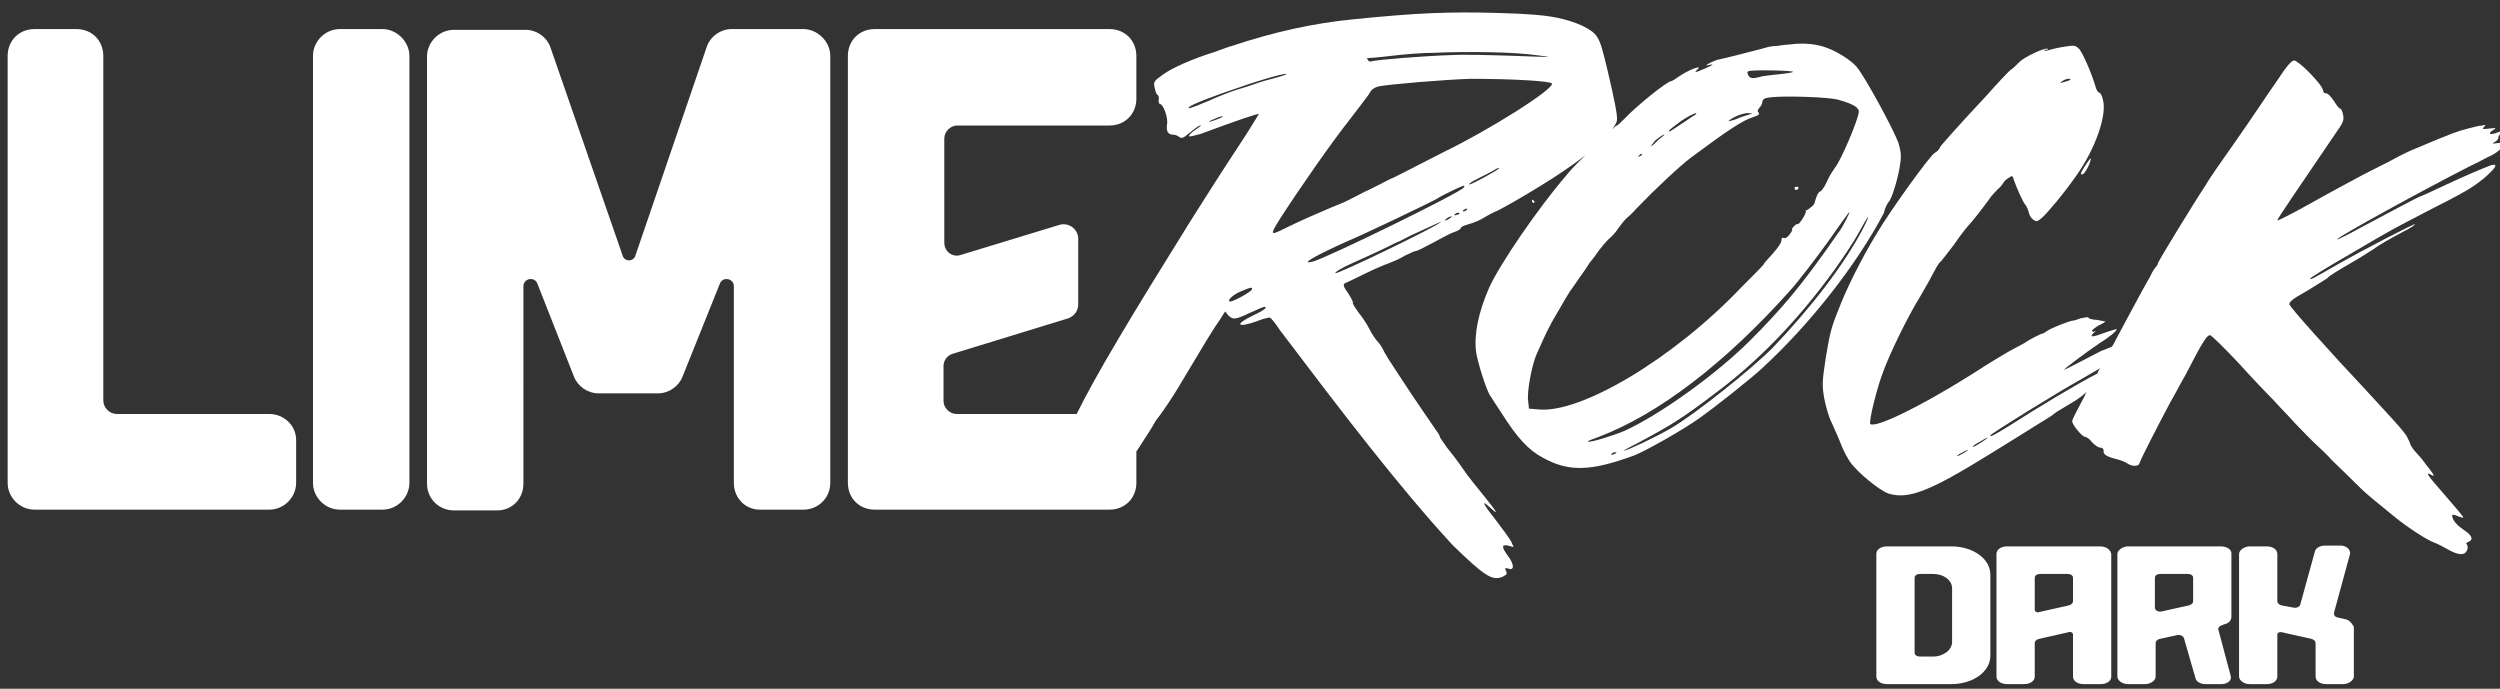 <?xml version="1.0" encoding="utf-8"?>
<!-- Generator: Adobe Illustrator 23.0.1, SVG Export Plug-In . SVG Version: 6.00 Build 0)  -->
<svg version="1.1" xmlns="http://www.w3.org/2000/svg" xmlns:xlink="http://www.w3.org/1999/xlink" x="0px" y="0px"
	 viewBox="0 0 326.7 90" style="enable-background:new 0 0 326.7 90;" xml:space="preserve">
<rect x="0" y="0" width="326.7" height="90" fill="#333333" stroke="none"/>
<style type="text/css">
	.st0{display:none;}
	.st1{display:inline;}
	.st2{clip-path:url(#SVGID_2_);}
	.st3{fill:#010202;}
	.st4{clip-path:url(#SVGID_4_);fill:#010202;}
	.st5{clip-path:url(#SVGID_6_);fill:#010202;}
	.st6{fill:#D42916;}
	.st7{fill:#FFFFFF;}
	.st8{clip-path:url(#SVGID_8_);fill:none;stroke:#68150C;stroke-width:2.835;}
	.st9{clip-path:url(#SVGID_10_);fill:none;stroke:#68150C;stroke-width:2.835;}
	.st10{clip-path:url(#SVGID_12_);fill:none;stroke:#68150C;stroke-width:2.835;}
	.st11{clip-path:url(#SVGID_14_);fill:none;stroke:#68150C;stroke-width:2.835;}
	.st12{clip-path:url(#SVGID_16_);fill:none;stroke:#68150C;stroke-width:2.835;}
	.st13{clip-path:url(#SVGID_18_);fill:none;stroke:#68150C;stroke-width:2.835;}
	.st14{clip-path:url(#SVGID_20_);fill:none;stroke:#68150C;stroke-width:2.835;}
	.st15{fill:#68150C;}
	.st16{clip-path:url(#SVGID_22_);fill:none;stroke:#6E6C6A;stroke-width:2.835;}
	.st17{clip-path:url(#SVGID_24_);fill:none;stroke:#6E6C6A;stroke-width:2.835;}
	.st18{clip-path:url(#SVGID_26_);fill:none;stroke:#6E6C6A;stroke-width:2.835;}
	.st19{clip-path:url(#SVGID_28_);fill:none;stroke:#6E6C6A;stroke-width:2.835;}
	.st20{clip-path:url(#SVGID_30_);fill:none;stroke:#6E6C6A;stroke-width:2.835;}
	.st21{clip-path:url(#SVGID_32_);fill:none;stroke:#6E6C6A;stroke-width:2.835;}
	.st22{clip-path:url(#SVGID_34_);fill:none;stroke:#6E6C6A;stroke-width:2.835;}
	.st23{fill:none;stroke:#6E6C6A;stroke-width:2.835;}
	.st24{clip-path:url(#SVGID_36_);fill:none;stroke:#6E6C6A;stroke-width:2.835;}
	.st25{clip-path:url(#SVGID_38_);}
	.st26{clip-path:url(#SVGID_40_);}
	.st27{clip-path:url(#SVGID_42_);}
	.st28{clip-path:url(#SVGID_44_);}
	.st29{clip-path:url(#SVGID_46_);}
	.st30{clip-path:url(#SVGID_48_);}
	.st31{clip-path:url(#SVGID_50_);}
	.st32{clip-path:url(#SVGID_52_);}
	.st33{clip-path:url(#SVGID_54_);}
	.st34{clip-path:url(#SVGID_56_);fill:#FFFFFF;}
</style>
<g id="Ebene_1" class="st0">
	<g id="Kendo">
		<g class="st1">
			<polygon points="54.4,0 24.6,35.2 12.1,88 -14,88 -1.9,35.3 -22.9,79.3 -49.2,79.3 -11.2,0.1 15.1,0.1 -1.9,35.3 28.1,0 			"/>
			<polygon points="67.5,0.1 133.2,0.1 124.7,17.7 85.3,17.7 79,30.9 105.4,30.9 96.9,48.4 70.6,48.4 64.2,61.7 103.6,61.7 
				95.2,79.3 29.6,79.3 			"/>
			<polygon points="173.9,0.1 177.6,20.1 187.9,0.1 214.9,0.1 170,90 144,90 164.9,46.5 161.2,26.5 135.3,80.9 109,80.9 147.7,0.1 
							"/>
			<path d="M258.1,17.7h-13.2l-21.1,44.2H237L258.1,17.7L258.1,17.7z M288.4,9l-29.5,61.6l-17.2,8.8h-52.5l37.9-79.2h52.5L288.4,9
				L288.4,9z"/>
			<path d="M311.4,61.7l21.1-44.1h-13.2l-21.1,44.1H311.4L311.4,61.7z M301.5,0.1h65.6l-37.9,79.2h-65.6L301.5,0.1L301.5,0.1z"/>
		</g>
	</g>
	<g id="Kendo_dark">
		<g class="st1">
			<g>
				<g>
					<defs>
						<rect id="SVGID_1_" x="-164.5" width="657.4" height="90"/>
					</defs>
					<clipPath id="SVGID_2_">
						<use xlink:href="#SVGID_1_"  style="overflow:visible;"/>
					</clipPath>
					<polygon class="st2" points="-61,0 -90.8,35.2 -103.3,88 -129.4,88 -117.3,35.3 -138.3,79.3 -164.6,79.3 -126.6,0.1 
						-100.3,0.1 -117.3,35.3 -87.2,0 					"/>
				</g>
			</g>
			<polygon points="-47.9,0.1 17.8,0.1 9.3,17.7 -30.1,17.7 -36.4,30.9 -10,30.9 -18.5,48.4 -44.7,48.4 -51.2,61.7 -11.8,61.7 
				-20.2,79.3 -85.8,79.3 			"/>
			<polygon points="58.5,0.1 62.2,20.1 72.5,0.1 99.5,0.1 54.6,90 28.6,90 49.5,46.5 45.8,26.5 19.9,80.9 -6.4,80.9 32.3,0.1 			"/>
			<path d="M142.7,17.7h-13.2l-21.1,44.2h13.2L142.7,17.7L142.7,17.7z M173,9l-29.5,61.6l-17.2,8.8H73.7l37.9-79.2h52.5L173,9L173,9
				z"/>
			<path d="M196,61.7l21.1-44.1h-13.2l-21.1,44.1H196L196,61.7z M186.1,0.1h65.6l-37.9,79.2h-65.6L186.1,0.1L186.1,0.1z"/>
			<path d="M306.4,39.4h-9.3l-14.8,30.9h9.3L306.4,39.4L306.4,39.4z M327.6,33.3l-20.6,43.1l-12.1,6.2h-36.8l26.6-55.4h36.8
				L327.6,33.3L327.6,33.3z"/>
			<path d="M352.6,51.7l5.9-12.3h-9.3l-5.9,12.3H352.6L352.6,51.7z M336.8,27.1h45.9l-29.6,61.5h-18.3L346.6,64h-9.2l-8.9,18.5
				h-18.4L336.8,27.1L336.8,27.1z"/>
			<path d="M413.6,39.4h-9.3l-5.9,12.3h9.3L413.6,39.4L413.6,39.4z M426,51.7l-12.1,6.2l6.2,6.2l-11.9,24.7h-18.3l11.8-24.6h-9.2
				l-8.9,18.5h-18.4c0.5-1.4,3-6.7,7.4-16s10.8-22.4,19.1-39.5h45.9L426,51.7L426,51.7z"/>
			<polygon points="493,27 472.1,51.6 463.4,88.6 445.1,88.6 453.6,51.7 438.8,82.6 420.5,82.6 447,27.1 465.5,27.1 453.6,51.7 
				474.6,27 			"/>
		</g>
	</g>
	<g id="CP5">
		<g class="st1">
			<path class="st3" d="M215,54.5c5.2,0,9.4-5.7,9.4-12.7v-5.7V18.4v-5.7c0-7-4.2-12.7-9.4-12.7h-11h-92.1H26.3H13.6
				C8.4,0,4.2,5.7,4.2,12.7v5.7v53.2v5.7c0,7,4.2,12.7,9.4,12.7h12.7h77.2c1.4,0,2.4-1.4,2.4-3.1V74c0-1.7-1.1-3.1-2.4-3.1H28
				c-0.5,0-1.1-0.7-1.1-1.7V20.8c0-1,0.6-1.7,1.1-1.7h83.8h90.4c0.6,0,1.1,0.8,1.1,1.7v12.9c0,0.9-0.5,1.7-1.1,1.7h-76.4
				c-1.4,0-2.4,1.4-2.4,3.1V45v8.9v33.1c0,1.7,1.1,3.1,2.4,3.1h16.9c1.4,0,2.4-1.4,2.4-3.1V54.5H204L215,54.5L215,54.5z"/>
			<path class="st3" d="M337.1,3.1c0-1.7-1.1-3.1-2.4-3.1h-78.6h-17.3c-1.4,0-2.4,1.4-2.4,3.1v3.6v0.7h0.7h99.3h0.7V6.7V3.1
				L337.1,3.1z"/>
			<path class="st3" d="M327.7,90c5.2,0,9.4-5.7,9.4-12.7v-5.7V53.9v-5.7c0-7-4.2-12.7-9.4-12.7H315h-57.2c-0.6,0-1.1-0.8-1.1-1.7
				V20.8c0-0.9,0.5-1.7,1.1-1.7h76.8c1.4,0,2.4-1.4,2.4-3.1v-3.3V12h-0.7h-99.3h-0.7v0.7v5.7v17.7v15.3c0,1.7,1.1,3.1,2.4,3.1h17.3
				h57.2c0.6,0,1.1,0.8,1.1,1.7v12.9c0,0.9-0.5,1.7-1.1,1.7H158.8c-1.4,0-2.4,1.4-2.4,3.1v12.9c0,1.7,1.1,3.1,2.4,3.1H315L327.7,90
				L327.7,90z"/>
		</g>
	</g>
	<g id="CP5_dark">
		<g class="st1">
			<path class="st3" d="M149,40.9c3.9,0,7.1-4.3,7.1-9.5v-4.3V13.8V9.5c0-5.2-3.2-9.5-7.1-9.5h-8.3H71.6H7.4h-9.5
				C-6,0-9.2,4.3-9.2,9.5v4.3v39.9V58c0,5.2,3.2,9.5,7.1,9.5h9.5h57.9c1,0,1.8-1,1.8-2.3v-9.7c0-1.3-0.8-2.3-1.8-2.3H8.7
				c-0.4,0-0.8-0.5-0.8-1.3V15.6c0-0.8,0.4-1.3,0.8-1.3h62.9h67.8c0.4,0,0.8,0.6,0.8,1.3v9.7c0,0.7-0.4,1.3-0.8,1.3H82.1
				c-1,0-1.8,1-1.8,2.3v4.8v6.7v24.8c0,1.3,0.8,2.3,1.8,2.3h12.7c1,0,1.8-1,1.8-2.3V40.9h44.2H149L149,40.9z"/>
			<path class="st3" d="M240.6,2.3c0-1.3-0.8-2.3-1.8-2.3h-58.9h-13c-1,0-1.8,1-1.8,2.3V5v0.5h0.5h74.5h0.5V5L240.6,2.3L240.6,2.3z"
				/>
			<g>
				<g>
					<defs>
						<rect id="SVGID_3_" x="-9.2" width="249.8" height="90"/>
					</defs>
					<clipPath id="SVGID_4_">
						<use xlink:href="#SVGID_3_"  style="overflow:visible;"/>
					</clipPath>
					<path class="st4" d="M233.5,67.5c3.9,0,7.1-4.3,7.1-9.5v-4.3V40.4v-4.3c0-5.2-3.2-9.5-7.1-9.5H224h-42.9
						c-0.4,0-0.8-0.6-0.8-1.3v-9.7c0-0.7,0.4-1.3,0.8-1.3h57.6c1,0,1.8-1,1.8-2.3V9.5V9h-0.5h-74.5H165v0.5v4.3v13.3v11.5
						c0,1.3,0.8,2.3,1.8,2.3h13h42.9c0.4,0,0.8,0.6,0.8,1.3v9.7c0,0.7-0.4,1.3-0.8,1.3H106.9c-1,0-1.8,1-1.8,2.3v9.7
						c0,1.3,0.8,2.3,1.8,2.3H224H233.5L233.5,67.5z"/>
				</g>
				<g>
					<defs>
						<rect id="SVGID_5_" x="-9.2" width="249.8" height="90"/>
					</defs>
					<clipPath id="SVGID_6_">
						<use xlink:href="#SVGID_5_"  style="overflow:visible;"/>
					</clipPath>
					<path class="st5" d="M164.9,79.5h9c0.3,0,0.4,0.2,0.4,0.5l-1.2,6.7c-0.1,0.3-0.2,0.5-0.6,0.5h-9L164.9,79.5L164.9,79.5z
						 M159.2,90H173c2.2,0,3.5-1,3.8-2.9l1.3-7.1c0.4-2.2-0.5-3.3-2.7-3.3h-13.8L159.2,90L159.2,90z M180.1,79.5H193
						c0.3,0,0.4,0.2,0.4,0.5l-0.2,1h-10c-2.2,0-3.5,0.9-3.8,2.8l-0.6,3.3c-0.3,1.9,0.6,2.9,2.8,2.9h13.8l1.8-10.5
						c0.3-1.9-0.6-2.9-2.8-2.9l-13.8,0L180.1,79.5L180.1,79.5z M192.7,83.8l-0.6,3.3H183c-0.3,0-0.4-0.2-0.4-0.5l0.4-2.4
						c0.1-0.3,0.2-0.5,0.6-0.5L192.7,83.8L192.7,83.8z M203,79.5h9.1c0.3,0,0.4,0.2,0.4,0.5l-0.4,2.4c-0.1,0.3-0.2,0.5-0.6,0.5h-9.1
						L203,79.5L203,79.5z M210.6,90h4.8l-3-4.3c1.9-0.2,3-1.1,3.3-2.8l0.5-2.9c0.4-2.2-0.5-3.3-2.7-3.3h-13.8L197.3,90h3.8l0.8-4.3
						h5.8L210.6,90L210.6,90z M221.6,81.9l0.9-5.2h-3.8L216.3,90h3.8l0.9-5.2h3.8l4.3,5.2h4.8l-5.5-6.7l7.8-6.7h-4.8l-6.2,5.2H221.6
						L221.6,81.9z"/>
				</g>
			</g>
		</g>
	</g>
	<g id="Schift_Pinstripe_Red">
		<g class="st1">
			<path d="M-105.5,51.5l10.1-5.9h53.7l5.6-10.5l-29-12.9c-2.8-1.3-3.3-1.5-1.4-5.2l6.7-12.8C-58.3,1.8-53.9,0-48.9,0h39.4l-12.4,6
				h-19.2l-4.9,9.3l28.9,13c2.8,1.2,3.3,1.5,1.4,5.2l-7.3,13.8c-1.3,2.5-5.7,4.3-10.6,4.3H-105.5L-105.5,51.5z"/>
			<polygon class="st6" points="-118.1,62.5 335,62.5 343.5,56.9 -109.5,56.9 			"/>
			<path d="M-7.2,79.1l3.7-6.6h-15.6l-3.7,6.6H-7.2L-7.2,79.1z M-35.1,90L-23,68H2l1.9,2.2l-6.1,11l-4.3,2.2h-18.7l-3.6,6.6H-35.1
				L-35.1,90z"/>
			<polygon points="-3,90 9.1,68 15.4,68 3.2,90 			"/>
			<polygon points="29.6,90 22.1,75.4 14,90 7.7,90 19.8,68 26.1,68 33.6,82.7 41.7,68 47.9,68 35.8,90 			"/>
			<polygon points="43.4,90 41.5,87.8 43.9,83.4 50.2,83.4 49,85.6 64.6,85.6 67,81.2 48.2,81.2 46,79.7 51.2,70.3 55.5,68 77.4,68 
				79.3,70.3 76.9,74.6 70.6,74.6 71.9,72.4 56.2,72.4 53.8,76.8 72.6,76.8 74.4,79 69.6,87.8 65.3,90 			"/>
			<polygon points="82.5,90 92.2,72.4 81.2,72.4 83.6,68 111.7,68 109.3,72.4 98.4,72.4 88.7,90 			"/>
			<path d="M130.7,79.1l3.7-6.6h-15.6l-3.7,6.6H130.7L130.7,79.1z M124.6,90l1.2-2.2l-1.9-2.2l-1.9-2.2h-9.3L109,90h-6.3l12.1-22h25
				l1.9,2.2l-6.1,11l-4.3,2.2l1.9,2.2l-2.4,4.4H124.6L124.6,90z"/>
			<polygon points="135.3,90 147.4,68 153.7,68 141.6,90 			"/>
			<path d="M174,79.1l3.7-6.6H162l-3.7,6.6H174L174,79.1z M146,90l12.1-22h25l1.9,2.2l-6.1,11l-4.3,2.2h-18.7l-3.6,6.6H146L146,90z"
				/>
			<polygon points="178.2,90 190.3,68 216.9,68 214.4,72.4 194.1,72.4 191.7,76.9 210.4,76.9 208,81.2 189.3,81.2 186.8,85.6 
				207.2,85.6 204.7,90 			"/>
			<path class="st6" d="M254.6,79.1l3.7-6.6h-15.6l-3.7,6.6H254.6L254.6,79.1z M248.5,90l1.2-2.2l-1.9-2.2l-1.9-2.2h-9.4l-3.6,6.6
				h-6.3l12.1-22h25l1.9,2.2l-6.1,11l-4.3,2.2l1.9,2.2l-2.4,4.4H248.5L248.5,90z"/>
			<polygon class="st6" points="259.2,90 271.4,68 297.9,68 295.5,72.4 275.2,72.4 272.7,76.9 291.5,76.9 289.1,81.2 270.3,81.2 
				267.9,85.6 288.2,85.6 285.8,90 			"/>
			<path class="st6" d="M319,76.8l-3.8-4.4h-9.4l-7.3,13.2h15.6L319,76.8L319,76.8z M319.1,87.8l-4.3,2.2h-25L302,68h18.7l5.7,6.6
				L319.1,87.8L319.1,87.8z"/>
			<polygon points="31.2,51.5 43.7,28 14,28 1.5,51.5 -17.7,51.5 6.2,6.6 -10.9,6.5 3,0 28.8,0 17.1,22 46.8,22 58.5,0 77.7,0 
				50.5,51.5 			"/>
			<polygon points="61.9,51.5 89.1,0 108.4,0 81.2,51.5 			"/>
			<polygon points="92.6,51.5 119.8,0 162.7,0 150.5,6 136.1,6 126,25.1 143.7,25.1 140.6,31 122.9,31 112,51.5 			"/>
			<polygon points="152.6,51.5 176.6,6 160,6 171.8,0 246.6,0 235.2,6 196.1,6 172,51.5 			"/>
		</g>
	</g>
	<g id="Mugello">
		<g class="st1">
			<path class="st7" d="M-98.5,87.5h-24.1V35.7c0-0.9-0.4-1.6-1.1-2.2c-0.7-0.6-1.4-1-2-1c-1.7,0-2.9,0.8-3.6,2.3l-29,52.7h-22.8
				l-29.8-53c-0.2-0.7-0.5-1.2-1-1.7c-0.5-0.5-1-0.9-1.6-1.1c-0.6-0.3-1-0.4-1.3-0.4c-0.7,0-1.4,0.4-2,1.2c-0.6,0.8-0.9,1.6-0.9,2.4
				v52.6h-23.7V23.2c0-3.1,0.8-6,2.3-8.6c1.5-2.6,3.4-4.8,5.7-6.6c2.3-1.8,4.7-3.2,7.3-4.2c2.6-1,4.8-1.5,6.7-1.5
				c5.4,0,10,1.4,13.7,4.2s7.5,7.5,11.5,14.3l23.9,43.1l24.6-43.2c3.2-6,6.7-10.5,10.4-13.7c3.8-3.1,8.4-4.7,14-4.7
				c3.3,0,6.3,0.6,9.2,1.9c2.9,1.3,5.3,3,7.4,5.2c2.1,2.2,3.6,4.6,4.7,7.2s1.6,5.1,1.6,7.6L-98.5,87.5L-98.5,87.5z"/>
			<g>
				<g>
					<defs>
						<rect id="SVGID_7_" x="-243.7" width="815.3" height="90"/>
					</defs>
					<clipPath id="SVGID_8_">
						<use xlink:href="#SVGID_7_"  style="overflow:visible;"/>
					</clipPath>
					<path class="st8" d="M-98.5,87.5h-24.1V35.7c0-0.9-0.4-1.6-1.1-2.2c-0.7-0.6-1.4-1-2-1c-1.7,0-2.9,0.8-3.6,2.3l-29,52.7h-22.8
						l-29.8-53c-0.2-0.7-0.5-1.2-1-1.7c-0.5-0.5-1-0.9-1.6-1.1c-0.6-0.3-1-0.4-1.3-0.4c-0.7,0-1.4,0.4-2,1.2
						c-0.6,0.8-0.9,1.6-0.9,2.4v52.6h-23.7V23.2c0-3.1,0.8-6,2.3-8.6c1.5-2.6,3.4-4.8,5.7-6.6c2.3-1.8,4.7-3.2,7.3-4.2
						c2.6-1,4.8-1.5,6.7-1.5c5.4,0,10,1.4,13.7,4.2s7.5,7.5,11.5,14.3l23.9,43.1l24.6-43.2c3.2-6,6.7-10.5,10.4-13.7
						c3.8-3.1,8.4-4.7,14-4.7c3.3,0,6.3,0.6,9.2,1.9c2.9,1.3,5.3,3,7.4,5.2c2.1,2.2,3.6,4.6,4.7,7.2s1.6,5.1,1.6,7.6L-98.5,87.5
						L-98.5,87.5z"/>
				</g>
			</g>
			<path class="st7" d="M19.5,64.9c0,2.8-1.1,6.1-3.3,9.7c-2.2,3.6-5,6.7-8.3,9.3c-3.3,2.6-6.6,3.8-9.9,3.8h-58.9
				c-4.7,0-9.1-1.4-13.2-4.1c-4.1-2.8-7.3-6.2-9.6-10.5c-2.3-4.2-3.5-8.3-3.5-12.3V4.1h23.7v50.5c0,2.3,0.7,4.4,2,6.3
				c1.3,1.9,2.9,3.4,4.7,4.5c1.8,1.1,3.4,1.7,4.8,1.7h36.2c1.5,0,3.1-0.6,4.8-2c1.7-1.3,3.1-2.9,4.2-4.7c1.1-1.8,1.7-3.3,1.7-4.6
				V4.1h24.6L19.5,64.9L19.5,64.9z"/>
			<g>
				<g>
					<defs>
						<rect id="SVGID_9_" x="-243.7" width="815.3" height="90"/>
					</defs>
					<clipPath id="SVGID_10_">
						<use xlink:href="#SVGID_9_"  style="overflow:visible;"/>
					</clipPath>
					<path class="st9" d="M19.5,64.9c0,2.8-1.1,6.1-3.3,9.7c-2.2,3.6-5,6.7-8.3,9.3c-3.3,2.6-6.6,3.8-9.9,3.8h-58.9
						c-4.7,0-9.1-1.4-13.2-4.1c-4.1-2.8-7.3-6.2-9.6-10.5c-2.3-4.2-3.5-8.3-3.5-12.3V4.1h23.7v50.5c0,2.3,0.7,4.4,2,6.3
						c1.3,1.9,2.9,3.4,4.7,4.5c1.8,1.1,3.4,1.7,4.8,1.7h36.2c1.5,0,3.1-0.6,4.8-2c1.7-1.3,3.1-2.9,4.2-4.7c1.1-1.8,1.7-3.3,1.7-4.6
						V4.1h24.6L19.5,64.9L19.5,64.9z"/>
				</g>
			</g>
			<path class="st7" d="M132.2,61.3c0,3.7-0.6,7.1-1.7,10.3c-1.1,3.2-2.7,6-4.8,8.4c-2.1,2.4-4.6,4.3-7.5,5.7
				c-2.9,1.4-6.1,2.1-9.5,2.1H54.8c-3.1,0-6.8-1.1-11-3.3c-4.2-2.2-7.8-5.1-10.8-8.8c-3-3.7-4.5-7.5-4.5-11.5V26.4
				c0-3.1,1.2-6.4,3.6-9.9c2.4-3.5,5.5-6.5,9.3-8.9S49,4.1,53,4.1h76.5v19.6H66.7c-2.4,0-4.6,0.6-6.7,1.7c-2.1,1.1-3.8,2.6-5.1,4.4
				c-1.3,1.8-1.9,3.6-1.9,5.5v18.5c0,2.9,0.6,5.4,1.9,7.5c1.3,2.2,3,3.8,5.2,4.9c2.2,1.1,4.7,1.7,7.5,1.7h32c2.2,0,4.1-0.6,5.7-1.7
				c1.6-1.1,2.4-2.7,2.4-4.7c0-2-0.7-3.5-2-4.5c-1.3-1-2.7-1.5-4.2-1.5H77.9V36h29.8c0.3,0,1.8,0.3,4.6,0.9c2.8,0.6,5.7,1.7,8.7,3.4
				c3,1.7,5.6,4.3,7.8,7.7C131.1,51.4,132.2,55.9,132.2,61.3L132.2,61.3z"/>
			<g>
				<g>
					<defs>
						<rect id="SVGID_11_" x="-243.7" width="815.3" height="90"/>
					</defs>
					<clipPath id="SVGID_12_">
						<use xlink:href="#SVGID_11_"  style="overflow:visible;"/>
					</clipPath>
					<path class="st10" d="M132.2,61.3c0,3.7-0.6,7.1-1.7,10.3c-1.1,3.2-2.7,6-4.8,8.4c-2.1,2.4-4.6,4.3-7.5,5.7
						c-2.9,1.4-6.1,2.1-9.5,2.1H54.8c-3.1,0-6.8-1.1-11-3.3c-4.2-2.2-7.8-5.1-10.8-8.8c-3-3.7-4.5-7.5-4.5-11.5V26.4
						c0-3.1,1.2-6.4,3.6-9.9c2.4-3.5,5.5-6.5,9.3-8.9S49,4.1,53,4.1h76.5v19.6H66.7c-2.4,0-4.6,0.6-6.7,1.7
						c-2.1,1.1-3.8,2.6-5.1,4.4c-1.3,1.8-1.9,3.6-1.9,5.5v18.5c0,2.9,0.6,5.4,1.9,7.5c1.3,2.2,3,3.8,5.2,4.9
						c2.2,1.1,4.7,1.7,7.5,1.7h32c2.2,0,4.1-0.6,5.7-1.7c1.6-1.1,2.4-2.7,2.4-4.7c0-2-0.7-3.5-2-4.5c-1.3-1-2.7-1.5-4.2-1.5H77.9V36
						h29.8c0.3,0,1.8,0.3,4.6,0.9c2.8,0.6,5.7,1.7,8.7,3.4c3,1.7,5.6,4.3,7.8,7.7C131.1,51.4,132.2,55.9,132.2,61.3L132.2,61.3z"/>
				</g>
			</g>
			<path class="st7" d="M238.2,87.6h-68.7c-4.8,0-9.2-1.4-13.1-4.1c-4-2.7-7.1-6.1-9.4-10c-2.3-4-3.4-7.7-3.4-11.3v-35
				c0-3.6,1.4-7.2,4.3-10.8c2.9-3.6,6.3-6.6,10.2-8.9c3.9-2.3,7.3-3.5,10.1-3.5h68.3v19.1h-60.8c-1.5,0-2.9,0.4-4.3,1.1
				c-1.3,0.8-2.4,1.8-3.3,3c-0.9,1.2-1.3,2.6-1.3,4v4.9H236v18.9h-68.7v6.7c0,1.6,1,3.1,2.9,4.3c1.9,1.2,3.8,1.9,5.6,1.9h62.6
				L238.2,87.6L238.2,87.6z"/>
			<g>
				<g>
					<defs>
						<rect id="SVGID_13_" x="-243.7" width="815.3" height="90"/>
					</defs>
					<clipPath id="SVGID_14_">
						<use xlink:href="#SVGID_13_"  style="overflow:visible;"/>
					</clipPath>
					<path class="st11" d="M238.2,87.6h-68.7c-4.8,0-9.2-1.4-13.1-4.1c-4-2.7-7.1-6.1-9.4-10c-2.3-4-3.4-7.7-3.4-11.3v-35
						c0-3.6,1.4-7.2,4.3-10.8c2.9-3.6,6.3-6.6,10.2-8.9c3.9-2.3,7.3-3.5,10.1-3.5h68.3v19.1h-60.8c-1.5,0-2.9,0.4-4.3,1.1
						c-1.3,0.8-2.4,1.8-3.3,3c-0.9,1.2-1.3,2.6-1.3,4v4.9H236v18.9h-68.7v6.7c0,1.6,1,3.1,2.9,4.3c1.9,1.2,3.8,1.9,5.6,1.9h62.6
						L238.2,87.6L238.2,87.6z"/>
				</g>
			</g>
			<path class="st7" d="M343,87.6h-69.9c-3.8,0-7.4-1.3-11-4c-3.5-2.7-6.5-5.8-8.7-9.4c-2.3-3.6-3.4-6.4-3.4-8.5V4.1h23.1v50.2
				c0,2.8,0.8,5.2,2.3,7.3c1.5,2.1,3.3,3.7,5.4,4.7c2.1,1.1,3.8,1.6,5.2,1.6h57V87.6L343,87.6z"/>
			<g>
				<g>
					<defs>
						<rect id="SVGID_15_" x="-243.7" width="815.3" height="90"/>
					</defs>
					<clipPath id="SVGID_16_">
						<use xlink:href="#SVGID_15_"  style="overflow:visible;"/>
					</clipPath>
					<path class="st12" d="M343,87.6h-69.9c-3.8,0-7.4-1.3-11-4c-3.5-2.7-6.5-5.8-8.7-9.4c-2.3-3.6-3.4-6.4-3.4-8.5V4.1h23.1v50.2
						c0,2.8,0.8,5.2,2.3,7.3c1.5,2.1,3.3,3.7,5.4,4.7c2.1,1.1,3.8,1.6,5.2,1.6h57V87.6L343,87.6z"/>
				</g>
			</g>
			<path class="st7" d="M446,87.6h-69.9c-3.8,0-7.4-1.3-11-4c-3.5-2.7-6.5-5.8-8.7-9.4c-2.3-3.6-3.4-6.4-3.4-8.5V4.1h23.1v50.2
				c0,2.8,0.8,5.2,2.3,7.3c1.5,2.1,3.3,3.7,5.4,4.7c2.1,1.1,3.8,1.6,5.2,1.6h57V87.6L446,87.6z"/>
			<g>
				<g>
					<defs>
						<rect id="SVGID_17_" x="-243.7" width="815.3" height="90"/>
					</defs>
					<clipPath id="SVGID_18_">
						<use xlink:href="#SVGID_17_"  style="overflow:visible;"/>
					</clipPath>
					<path class="st13" d="M446,87.6h-69.9c-3.8,0-7.4-1.3-11-4c-3.5-2.7-6.5-5.8-8.7-9.4c-2.3-3.6-3.4-6.4-3.4-8.5V4.1h23.1v50.2
						c0,2.8,0.8,5.2,2.3,7.3c1.5,2.1,3.3,3.7,5.4,4.7c2.1,1.1,3.8,1.6,5.2,1.6h57V87.6L446,87.6z"/>
				</g>
			</g>
			<path class="st7" d="M545.2,54.4V37.2c0-3.6-1.2-6.7-3.7-9.2c-2.4-2.5-6.3-3.8-11.6-3.8h-37c-1.4,0-3.2,0.5-5.3,1.6
				c-2.1,1.1-4,2.5-5.5,4.3c-1.6,1.8-2.4,3.7-2.4,5.7v16.3c0.1,3.9,1.1,7.2,3.2,9.9c2,2.7,5.1,4,9.1,4h41.2c3.3,0,6.2-0.9,8.5-2.7
				C544.1,61.6,545.2,58.6,545.2,54.4L545.2,54.4z M569.2,62.2c0,4.6-1.3,8.9-3.9,12.8c-2.6,3.9-5.7,7-9.4,9.2
				c-3.7,2.3-7,3.4-9.8,3.4h-64.2c-5.3,0-10-1.4-14-4.1s-7.2-6.2-9.4-10.3c-2.2-4.1-3.3-8.1-3.3-11.8V30c0-3.4,0.7-6.7,2.2-9.8
				s3.5-5.9,5.9-8.3c2.4-2.4,5.1-4.3,8-5.7c2.9-1.4,5.7-2.1,8.3-2.1h63.2c2.8,0,6.3,0.9,10.5,2.8c4.2,1.9,7.8,4.9,11.1,9.1
				c3.2,4.2,4.8,9.6,4.8,16.2L569.2,62.2L569.2,62.2z"/>
			<g>
				<g>
					<defs>
						<rect id="SVGID_19_" x="-243.7" width="815.3" height="90"/>
					</defs>
					<clipPath id="SVGID_20_">
						<use xlink:href="#SVGID_19_"  style="overflow:visible;"/>
					</clipPath>
					<path class="st14" d="M545.2,54.4V37.2c0-3.6-1.2-6.7-3.7-9.2c-2.4-2.5-6.3-3.8-11.6-3.8h-37c-1.4,0-3.2,0.5-5.3,1.6
						c-2.1,1.1-4,2.5-5.5,4.3c-1.6,1.8-2.4,3.7-2.4,5.7v16.3c0.1,3.9,1.1,7.2,3.2,9.9c2,2.7,5.1,4,9.1,4h41.2c3.3,0,6.2-0.9,8.5-2.7
						C544.1,61.6,545.2,58.6,545.2,54.4L545.2,54.4z M569.2,62.2c0,4.6-1.3,8.9-3.9,12.8c-2.6,3.9-5.7,7-9.4,9.2
						c-3.7,2.3-7,3.4-9.8,3.4h-64.2c-5.3,0-10-1.4-14-4.1s-7.2-6.2-9.4-10.3c-2.2-4.1-3.3-8.1-3.3-11.8V30c0-3.4,0.7-6.7,2.2-9.8
						s3.5-5.9,5.9-8.3c2.4-2.4,5.1-4.3,8-5.7c2.9-1.4,5.7-2.1,8.3-2.1h63.2c2.8,0,6.3,0.9,10.5,2.8c4.2,1.9,7.8,4.9,11.1,9.1
						c3.2,4.2,4.8,9.6,4.8,16.2L569.2,62.2L569.2,62.2z"/>
				</g>
			</g>
		</g>
	</g>
	<g id="Mugello_Dark">
		<g class="st1">
			<path class="st15" d="M34,38.3H23.5V15.6c0-0.4-0.2-0.7-0.5-1c-0.3-0.3-0.6-0.4-0.9-0.4c-0.7,0-1.3,0.3-1.6,1L7.9,38.3h-10
				l-13.1-23.2c-0.1-0.3-0.2-0.5-0.4-0.8c-0.2-0.2-0.5-0.4-0.7-0.5c-0.2-0.1-0.4-0.2-0.6-0.2c-0.3,0-0.6,0.2-0.9,0.5
				c-0.3,0.3-0.4,0.7-0.4,1.1v23h-10.4V10.2c0-1.4,0.3-2.6,1-3.8S-26,4.3-25,3.5c1-0.8,2.1-1.4,3.2-1.8c1.1-0.4,2.1-0.6,2.9-0.6
				c2.4,0,4.4,0.6,6,1.8c1.6,1.2,3.3,3.3,5,6.3L2.6,28L13.4,9.1c1.4-2.6,2.9-4.6,4.6-6C19.6,1.7,21.6,1,24,1c1.4,0,2.8,0.3,4,0.8
				c1.3,0.6,2.3,1.3,3.2,2.3c0.9,1,1.6,2,2.1,3.1c0.5,1.1,0.7,2.2,0.7,3.3L34,38.3L34,38.3z"/>
			<g>
				<g>
					<defs>
						<rect id="SVGID_21_" x="-29.5" width="356.9" height="90"/>
					</defs>
					<clipPath id="SVGID_22_">
						<use xlink:href="#SVGID_21_"  style="overflow:visible;"/>
					</clipPath>
					<path class="st16" d="M34,38.3H23.5V15.6c0-0.4-0.2-0.7-0.5-1c-0.3-0.3-0.6-0.4-0.9-0.4c-0.7,0-1.3,0.3-1.6,1L7.9,38.3h-10
						l-13.1-23.2c-0.1-0.3-0.2-0.5-0.4-0.8c-0.2-0.2-0.5-0.4-0.7-0.5c-0.2-0.1-0.4-0.2-0.6-0.2c-0.3,0-0.6,0.2-0.9,0.5
						c-0.3,0.3-0.4,0.7-0.4,1.1v23h-10.4V10.2c0-1.4,0.3-2.6,1-3.8S-26,4.3-25,3.5c1-0.8,2.1-1.4,3.2-1.8c1.1-0.4,2.1-0.6,2.9-0.6
						c2.4,0,4.4,0.6,6,1.8c1.6,1.2,3.3,3.3,5,6.3L2.6,28L13.4,9.1c1.4-2.6,2.9-4.6,4.6-6C19.6,1.7,21.6,1,24,1c1.4,0,2.8,0.3,4,0.8
						c1.3,0.6,2.3,1.3,3.2,2.3c0.9,1,1.6,2,2.1,3.1c0.5,1.1,0.7,2.2,0.7,3.3L34,38.3L34,38.3z"/>
				</g>
			</g>
			<path class="st15" d="M85.7,28.4c0,1.2-0.5,2.7-1.4,4.2c-1,1.6-2.2,2.9-3.6,4.1c-1.5,1.1-2.9,1.7-4.3,1.7H50.5
				c-2.1,0-4-0.6-5.8-1.8c-1.8-1.2-3.2-2.7-4.2-4.6c-1-1.8-1.5-3.6-1.5-5.4V1.8h10.4v22.1c0,1,0.3,1.9,0.9,2.8
				c0.6,0.8,1.3,1.5,2.1,2c0.8,0.5,1.5,0.7,2.1,0.7h15.8c0.7,0,1.4-0.3,2.1-0.9c0.7-0.6,1.4-1.3,1.8-2c0.5-0.8,0.7-1.5,0.7-2V1.8
				h10.8V28.4L85.7,28.4z"/>
			<g>
				<g>
					<defs>
						<rect id="SVGID_23_" x="-29.5" width="356.9" height="90"/>
					</defs>
					<clipPath id="SVGID_24_">
						<use xlink:href="#SVGID_23_"  style="overflow:visible;"/>
					</clipPath>
					<path class="st17" d="M85.7,28.4c0,1.2-0.5,2.7-1.4,4.2c-1,1.6-2.2,2.9-3.6,4.1c-1.5,1.1-2.9,1.7-4.3,1.7H50.5
						c-2.1,0-4-0.6-5.8-1.8c-1.8-1.2-3.2-2.7-4.2-4.6c-1-1.8-1.5-3.6-1.5-5.4V1.8h10.4v22.1c0,1,0.3,1.9,0.9,2.8
						c0.6,0.8,1.3,1.5,2.1,2c0.8,0.5,1.5,0.7,2.1,0.7h15.8c0.7,0,1.4-0.3,2.1-0.9c0.7-0.6,1.4-1.3,1.8-2c0.5-0.8,0.7-1.5,0.7-2V1.8
						h10.8V28.4L85.7,28.4z"/>
				</g>
			</g>
			<path class="st15" d="M135,26.8c0,1.6-0.2,3.1-0.7,4.5c-0.5,1.4-1.2,2.6-2.1,3.7c-0.9,1-2,1.9-3.3,2.5c-1.3,0.6-2.7,0.9-4.1,0.9
				h-23.6c-1.4,0-3-0.5-4.8-1.5c-1.8-1-3.4-2.3-4.7-3.9c-1.3-1.6-2-3.3-2-5V11.6c0-1.3,0.5-2.8,1.6-4.3s2.4-2.8,4.1-3.9
				c1.7-1,3.4-1.6,5.1-1.6h33.5v8.6h-27.5c-1,0-2,0.3-2.9,0.8c-0.9,0.5-1.7,1.1-2.2,1.9c-0.6,0.8-0.8,1.6-0.8,2.4v8.1
				c0,1.3,0.3,2.4,0.8,3.3c0.6,0.9,1.3,1.7,2.3,2.2s2.1,0.8,3.3,0.8h14c1,0,1.8-0.3,2.5-0.8s1-1.2,1-2.1c0-0.9-0.3-1.5-0.9-2
				c-0.6-0.4-1.2-0.7-1.9-0.7h-10.3v-8.6h13c0.1,0,0.8,0.2,2,0.4c1.2,0.3,2.5,0.8,3.8,1.5c1.3,0.7,2.5,1.9,3.4,3.4
				C134.5,22.5,135,24.5,135,26.8L135,26.8z"/>
			<g>
				<g>
					<defs>
						<rect id="SVGID_25_" x="-29.5" width="356.9" height="90"/>
					</defs>
					<clipPath id="SVGID_26_">
						<use xlink:href="#SVGID_25_"  style="overflow:visible;"/>
					</clipPath>
					<path class="st18" d="M135,26.8c0,1.6-0.2,3.1-0.7,4.5c-0.5,1.4-1.2,2.6-2.1,3.7c-0.9,1-2,1.9-3.3,2.5
						c-1.3,0.6-2.7,0.9-4.1,0.9h-23.6c-1.4,0-3-0.5-4.8-1.5c-1.8-1-3.4-2.3-4.7-3.9c-1.3-1.6-2-3.3-2-5V11.6c0-1.3,0.5-2.8,1.6-4.3
						s2.4-2.8,4.1-3.9c1.7-1,3.4-1.6,5.1-1.6h33.5v8.6h-27.5c-1,0-2,0.3-2.9,0.8c-0.9,0.5-1.7,1.1-2.2,1.9c-0.6,0.8-0.8,1.6-0.8,2.4
						v8.1c0,1.3,0.3,2.4,0.8,3.3c0.6,0.9,1.3,1.7,2.3,2.2s2.1,0.8,3.3,0.8h14c1,0,1.8-0.3,2.5-0.8s1-1.2,1-2.1c0-0.9-0.3-1.5-0.9-2
						c-0.6-0.4-1.2-0.7-1.9-0.7h-10.3v-8.6h13c0.1,0,0.8,0.2,2,0.4c1.2,0.3,2.5,0.8,3.8,1.5c1.3,0.7,2.5,1.9,3.4,3.4
						C134.5,22.5,135,24.5,135,26.8L135,26.8z"/>
				</g>
			</g>
			<path class="st15" d="M181.4,38.4h-30.1c-2.1,0-4-0.6-5.8-1.8s-3.1-2.7-4.1-4.4c-1-1.7-1.5-3.4-1.5-4.9V11.9
				c0-1.6,0.6-3.2,1.9-4.7c1.3-1.6,2.7-2.9,4.5-3.9c1.7-1,3.2-1.5,4.4-1.5h29.9v8.4h-26.6c-0.7,0-1.3,0.2-1.9,0.5
				c-0.6,0.3-1.1,0.8-1.5,1.3s-0.6,1.1-0.6,1.7v2.1h30.3v8.3h-30.1V27c0,0.7,0.4,1.3,1.3,1.9c0.8,0.5,1.7,0.8,2.4,0.8h27.4
				L181.4,38.4L181.4,38.4z"/>
			<g>
				<g>
					<defs>
						<rect id="SVGID_27_" x="-29.5" width="356.9" height="90"/>
					</defs>
					<clipPath id="SVGID_28_">
						<use xlink:href="#SVGID_27_"  style="overflow:visible;"/>
					</clipPath>
					<path class="st19" d="M181.4,38.4h-30.1c-2.1,0-4-0.6-5.8-1.8s-3.1-2.7-4.1-4.4c-1-1.7-1.5-3.4-1.5-4.9V11.9
						c0-1.6,0.6-3.2,1.9-4.7c1.3-1.6,2.7-2.9,4.5-3.9c1.7-1,3.2-1.5,4.4-1.5h29.9v8.4h-26.6c-0.7,0-1.3,0.2-1.9,0.5
						c-0.6,0.3-1.1,0.8-1.5,1.3s-0.6,1.1-0.6,1.7v2.1h30.3v8.3h-30.1V27c0,0.7,0.4,1.3,1.3,1.9c0.8,0.5,1.7,0.8,2.4,0.8h27.4
						L181.4,38.4L181.4,38.4z"/>
				</g>
			</g>
			<path class="st15" d="M227.3,38.4h-30.6c-1.6,0-3.2-0.6-4.8-1.7s-2.8-2.5-3.8-4.1c-1-1.6-1.5-2.8-1.5-3.7v-27h10.1v22
				c0,1.2,0.3,2.3,1,3.2c0.7,0.9,1.5,1.6,2.4,2.1c0.9,0.5,1.7,0.7,2.3,0.7h25L227.3,38.4L227.3,38.4z"/>
			<g>
				<g>
					<defs>
						<rect id="SVGID_29_" x="-29.5" width="356.9" height="90"/>
					</defs>
					<clipPath id="SVGID_30_">
						<use xlink:href="#SVGID_29_"  style="overflow:visible;"/>
					</clipPath>
					<path class="st20" d="M227.3,38.4h-30.6c-1.6,0-3.2-0.6-4.8-1.7s-2.8-2.5-3.8-4.1c-1-1.6-1.5-2.8-1.5-3.7v-27h10.1v22
						c0,1.2,0.3,2.3,1,3.2c0.7,0.9,1.5,1.6,2.4,2.1c0.9,0.5,1.7,0.7,2.3,0.7h25L227.3,38.4L227.3,38.4z"/>
				</g>
			</g>
			<path class="st15" d="M272.4,38.4h-30.6c-1.6,0-3.2-0.6-4.8-1.7c-1.6-1.2-2.8-2.5-3.8-4.1s-1.5-2.8-1.5-3.7v-27h10.1v22
				c0,1.2,0.3,2.3,1,3.2c0.7,0.9,1.5,1.6,2.4,2.1s1.7,0.7,2.3,0.7h25V38.4L272.4,38.4z"/>
			<g>
				<g>
					<defs>
						<rect id="SVGID_31_" x="-29.5" width="356.9" height="90"/>
					</defs>
					<clipPath id="SVGID_32_">
						<use xlink:href="#SVGID_31_"  style="overflow:visible;"/>
					</clipPath>
					<path class="st21" d="M272.4,38.4h-30.6c-1.6,0-3.2-0.6-4.8-1.7c-1.6-1.2-2.8-2.5-3.8-4.1s-1.5-2.8-1.5-3.7v-27h10.1v22
						c0,1.2,0.3,2.3,1,3.2c0.7,0.9,1.5,1.6,2.4,2.1s1.7,0.7,2.3,0.7h25V38.4L272.4,38.4z"/>
				</g>
			</g>
			<path class="st15" d="M315.8,23.8v-7.5c0-1.6-0.5-2.9-1.6-4c-1.1-1.1-2.8-1.7-5.1-1.7H293c-0.6,0-1.4,0.2-2.3,0.7
				c-0.9,0.5-1.7,1.1-2.4,1.9s-1,1.6-1,2.5v7.2c0,1.7,0.5,3.2,1.4,4.3c0.9,1.2,2.2,1.8,4,1.8h18c1.5,0,2.7-0.4,3.7-1.2
				C315.3,27,315.8,25.7,315.8,23.8L315.8,23.8z M326.3,27.2c0,2-0.6,3.9-1.7,5.6c-1.1,1.7-2.5,3-4.1,4c-1.6,1-3.1,1.5-4.3,1.5
				h-28.1c-2.3,0-4.4-0.6-6.1-1.8s-3.2-2.7-4.1-4.5c-1-1.8-1.4-3.5-1.4-5.2V13.1c0-1.5,0.3-2.9,1-4.3c0.7-1.4,1.5-2.6,2.6-3.6
				c1.1-1.1,2.2-1.9,3.5-2.5c1.3-0.6,2.5-0.9,3.6-0.9h27.7c1.2,0,2.8,0.4,4.6,1.2s3.4,2.1,4.8,4c1.4,1.8,2.1,4.2,2.1,7.1L326.3,27.2
				L326.3,27.2z"/>
			<g>
				<g>
					<defs>
						<rect id="SVGID_33_" x="-29.5" width="356.9" height="90"/>
					</defs>
					<clipPath id="SVGID_34_">
						<use xlink:href="#SVGID_33_"  style="overflow:visible;"/>
					</clipPath>
					<path class="st22" d="M315.8,23.8v-7.5c0-1.6-0.5-2.9-1.6-4c-1.1-1.1-2.8-1.7-5.1-1.7H293c-0.6,0-1.4,0.2-2.3,0.7
						c-0.9,0.5-1.7,1.1-2.4,1.9s-1,1.6-1,2.5v7.2c0,1.7,0.5,3.2,1.4,4.3c0.9,1.2,2.2,1.8,4,1.8h18c1.5,0,2.7-0.4,3.7-1.2
						C315.3,27,315.8,25.7,315.8,23.8L315.8,23.8z M326.3,27.2c0,2-0.6,3.9-1.7,5.6c-1.1,1.7-2.5,3-4.1,4c-1.6,1-3.1,1.5-4.3,1.5
						h-28.1c-2.3,0-4.4-0.6-6.1-1.8s-3.2-2.7-4.1-4.5c-1-1.8-1.4-3.5-1.4-5.2V13.1c0-1.5,0.3-2.9,1-4.3c0.7-1.4,1.5-2.6,2.6-3.6
						c1.1-1.1,2.2-1.9,3.5-2.5c1.3-0.6,2.5-0.9,3.6-0.9h27.7c1.2,0,2.8,0.4,4.6,1.2s3.4,2.1,4.8,4c1.4,1.8,2.1,4.2,2.1,7.1
						L326.3,27.2L326.3,27.2z"/>
				</g>
			</g>
			<path class="st15" d="M101.3,70.8c0,1.4-0.5,2.8-1.5,4c-1,1.3-2.2,2.3-3.6,3c-1.4,0.8-2.6,1.1-3.6,1.1H62.4V60.2h8.8v11.3h16.1
				c1.7,0,3-0.5,3.8-1.4s1.3-2.2,1.3-3.6v-6.2c0-0.9-0.2-1.7-0.7-2.4c-0.4-0.7-1-1.2-1.8-1.6c-0.8-0.4-1.8-0.6-3-0.6H62.2v-7.2H92
				c1.8,0,3.3,0.5,4.8,1.5s2.5,2.2,3.3,3.6s1.2,2.6,1.2,3.7L101.3,70.8L101.3,70.8z"/>
			<path class="st23" d="M101.3,70.8c0,1.4-0.5,2.8-1.5,4c-1,1.3-2.2,2.3-3.6,3c-1.4,0.8-2.6,1.1-3.6,1.1H62.4V60.2h8.8v11.3h16.1
				c1.7,0,3-0.5,3.8-1.4s1.3-2.2,1.3-3.6v-6.2c0-0.9-0.2-1.7-0.7-2.4c-0.4-0.7-1-1.2-1.8-1.6c-0.8-0.4-1.8-0.6-3-0.6H62.2v-7.2H92
				c1.8,0,3.3,0.5,4.8,1.5s2.5,2.2,3.3,3.6s1.2,2.6,1.2,3.7L101.3,70.8L101.3,70.8z"/>
			<path class="st15" d="M136.2,69.5c0-0.4-0.1-0.7-0.4-1.1c-0.3-0.3-0.6-0.6-1.1-0.8c-0.4-0.2-0.8-0.3-1-0.3h-17.3
				c-0.8,0-1.4,0.3-1.7,0.8s-0.5,1-0.5,1.3c0,0.6,0.2,1.1,0.6,1.5c0.4,0.4,0.8,0.6,1.2,0.6h18.1c0.4,0,0.8-0.2,1.3-0.6
				C136,70.5,136.2,70,136.2,69.5L136.2,69.5z M147.1,79h-9.2v-2.1c-0.2,0.5-0.7,1-1.5,1.5c-0.7,0.4-1.4,0.7-2,0.7h-24.8
				c-0.7,0-1.3-0.2-2-0.5c-0.7-0.3-1.2-0.8-1.7-1.5s-0.6-1.3-0.7-2.1c0-1.5,0-3.4-0.1-5.7c0-2.3,0-3.5,0-3.6c0-1.7,0.5-3.1,1.4-4.1
				s2-1.5,3.2-1.5h23.5c1.1,0,2,0.3,2.8,0.8c0.8,0.6,1.4,1.1,1.8,1.7v-2.8c0-0.6-0.2-1.2-0.5-1.8c-0.3-0.6-0.8-1.1-1.5-1.5
				c-0.6-0.4-1.4-0.6-2.2-0.6h-28.1v-7.4h31.7c1.3,0,2.6,0.3,3.8,1c1.2,0.7,2.2,1.5,3.2,2.5c0.9,1,1.6,2.1,2.1,3.3s0.8,2.1,0.8,3V79
				L147.1,79z"/>
			<path class="st23" d="M136.2,69.5c0-0.4-0.1-0.7-0.4-1.1c-0.3-0.3-0.6-0.6-1.1-0.8c-0.4-0.2-0.8-0.3-1-0.3h-17.3
				c-0.8,0-1.4,0.3-1.7,0.8s-0.5,1-0.5,1.3c0,0.6,0.2,1.1,0.6,1.5c0.4,0.4,0.8,0.6,1.2,0.6h18.1c0.4,0,0.8-0.2,1.3-0.6
				C136,70.5,136.2,70,136.2,69.5L136.2,69.5z M147.1,79h-9.2v-2.1c-0.2,0.5-0.7,1-1.5,1.5c-0.7,0.4-1.4,0.7-2,0.7h-24.8
				c-0.7,0-1.3-0.2-2-0.5c-0.7-0.3-1.2-0.8-1.7-1.5s-0.6-1.3-0.7-2.1c0-1.5,0-3.4-0.1-5.7c0-2.3,0-3.5,0-3.6c0-1.7,0.5-3.1,1.4-4.1
				s2-1.5,3.2-1.5h23.5c1.1,0,2,0.3,2.8,0.8c0.8,0.6,1.4,1.1,1.8,1.7v-2.8c0-0.6-0.2-1.2-0.5-1.8c-0.3-0.6-0.8-1.1-1.5-1.5
				c-0.6-0.4-1.4-0.6-2.2-0.6h-28.1v-7.4h31.7c1.3,0,2.6,0.3,3.8,1c1.2,0.7,2.2,1.5,3.2,2.5c0.9,1,1.6,2.1,2.1,3.3s0.8,2.1,0.8,3V79
				L147.1,79z"/>
			<path class="st15" d="M203.5,89H192l-20.1-21.6h-11.4V79h-8.9V60h27.6c0.6,0,1.1-0.2,1.6-0.6s0.8-1,0.8-1.7
				c0-0.5-0.1-0.9-0.4-1.3c-0.3-0.3-0.6-0.5-1-0.7c-0.4-0.1-0.9-0.2-1.3-0.2h-27.3v-7.1H185c1.6,0,2.9,0.6,4,1.7s1.7,2.5,1.7,4.1
				v7.6c0,1.4-0.3,2.4-0.8,3.1s-1.2,1.3-2,1.5s-1.6,0.5-2.6,0.6c-1,0.1-1.6,0.2-1.7,0.3L203.5,89L203.5,89z"/>
			<g>
				<g>
					<defs>
						<rect id="SVGID_35_" x="-29.5" width="356.9" height="90"/>
					</defs>
					<clipPath id="SVGID_36_">
						<use xlink:href="#SVGID_35_"  style="overflow:visible;"/>
					</clipPath>
					<path class="st24" d="M203.5,89H192l-20.1-21.6h-11.4V79h-8.9V60h27.6c0.6,0,1.1-0.2,1.6-0.6s0.8-1,0.8-1.7
						c0-0.5-0.1-0.9-0.4-1.3c-0.3-0.3-0.6-0.5-1-0.7c-0.4-0.1-0.9-0.2-1.3-0.2h-27.3v-7.1H185c1.6,0,2.9,0.6,4,1.7s1.7,2.5,1.7,4.1
						v7.6c0,1.4-0.3,2.4-0.8,3.1s-1.2,1.3-2,1.5s-1.6,0.5-2.6,0.6c-1,0.1-1.6,0.2-1.7,0.3L203.5,89L203.5,89z"/>
				</g>
			</g>
			<path class="st15" d="M235.6,79h-12.8l-14.5-12v-7l13.9-11.5h11.7l-17.5,14.9L235.6,79L235.6,79z M202.8,79h-8.7V48.4h8.7V79
				L202.8,79z"/>
			<path class="st23" d="M235.6,79h-12.8l-14.5-12v-7l13.9-11.5h11.7l-17.5,14.9L235.6,79L235.6,79z M202.8,79h-8.7V48.4h8.7V79
				L202.8,79z"/>
		</g>
	</g>
	<g id="Ebene_8" class="st1">
		<g>
			<g>
				<g>
					<defs>
						<rect id="SVGID_37_" x="7.7" width="252.5" height="90"/>
					</defs>
					<clipPath id="SVGID_38_">
						<use xlink:href="#SVGID_37_"  style="overflow:visible;"/>
					</clipPath>
					<path class="st25" d="M176.9,37.5c0,0,0-27.1,0-29.4c0-5-1.3-8-7.6-8h-67.1h-0.6H15.5c-6,0.1-7.7,2.8-7.8,7.8
						c0,0,0,28.9,0,29.5c0,2.4,2.1,3.6,4.4,3.7c0,0,52.6,0,57.7,0c1.1,0,1.4,0.6,1.4,1.4c0,0.1,0,10.2,0,10.2c0,1-0.5,1.4-1.7,1.5
						c-5,0-60.4,0-60.4,0c-0.8,0-1.4,0.4-1.4,1.1v11.6c0,0.6,0.7,1,1.3,1h69.3c2.6,0,4.5-0.6,5.8-1.9c1.3-1.4,1.9-3.4,1.9-5.8V27.6
						c0-0.9-0.6-1.4-1.4-1.4c-0.6,0-51.5-0.1-60.5-0.1c-0.7,0-1.4-0.7-1.4-1.4v-9.1c0-0.7,0.7-1.4,1.4-1.4c0,0,77.5,0.1,77.5,0.1
						h0.6c0,0,58.2,0.1,58.2,0.1c0.7,0,1.5,0.8,1.5,1.4v9.1c0,0.7-0.7,1.4-1.4,1.4c-9.1,0-57.4-0.1-57.4-0.1c-1,0-1.5,0.8-1.5,1.5
						v18.5v20.2c0,0.7,0.7,1.4,1.4,1.4c3.5,0,12,0,12,0c0.7,0,1.5-0.8,1.5-1.5V42.5c0-0.7,0.7-1.5,1.4-1.5h54.4
						C175.2,40.9,176.8,39.7,176.9,37.5L176.9,37.5z"/>
				</g>
				<g>
					<defs>
						<rect id="SVGID_39_" x="7.7" width="252.5" height="90"/>
					</defs>
					<clipPath id="SVGID_40_">
						<use xlink:href="#SVGID_39_"  style="overflow:visible;"/>
					</clipPath>
					<path class="st26" d="M125,67.9c0.7,0,126.8,0.1,126.8,0.1c2.6,0,4.5-0.7,5.8-1.9c1.3-1.4,1.9-3.4,1.9-5.3l0.1-26.2
						c0-4.3-2.3-8.3-7.1-8.3h-53.9c-0.7,0-1.4-0.7-1.4-1.4c0-2.1,0-8.6,0-9c0-0.6,0.7-1.4,1.4-1.4h59.5c0.7,0,1.4-0.7,1.4-1.4
						c0-2.5,0-11.5,0-11.5c0-0.7-0.7-1.4-1.5-1.4h-74.4c-0.7,0-1.4,0.7-1.4,1.4v16.9v19.2c0,1.7,1.5,3.5,4.1,3.5h56.8
						c0.7,0,1.4,0.7,1.4,1.4c0,0.6-0.1,9.7-0.1,10.3c0,0.7-0.8,1.5-1.5,1.5c-19.8,0-117.5-0.1-118.1-0.1c-0.7,0-1.4,0.8-1.4,1.4
						c0,0.5,0,8.5,0,10.8C123.6,67.2,124.3,67.9,125,67.9L125,67.9z"/>
				</g>
				<g>
					<defs>
						<rect id="SVGID_41_" x="7.7" width="252.5" height="90"/>
					</defs>
					<clipPath id="SVGID_42_">
						<use xlink:href="#SVGID_41_"  style="overflow:visible;"/>
					</clipPath>
					<path class="st27" d="M138.5,81.6c0,0.3-0.3,0.5-0.6,0.5h-8.5c-0.2,0-0.4-0.2-0.3-0.4l0.3-1.5c0-0.2,0.2-0.4,0.5-0.4l8.5,0
						c0.3,0,0.4,0.2,0.4,0.5L138.5,81.6L138.5,81.6z M137.5,86.7c0,0.3-0.3,0.5-0.5,0.5h-8.5c-0.2,0-0.4-0.2-0.3-0.4l0.3-1.5
						c0-0.2,0.2-0.4,0.5-0.4h8.5c0.3,0,0.4,0.2,0.4,0.5L137.5,86.7L137.5,86.7z M139.7,76.9h-13.2c-0.2,0-0.4,0.2-0.5,0.4l-2.2,12.3
						c0,0.2,0.1,0.4,0.3,0.4h13.2c1.8,0,3.5-1.5,3.9-3.3l0.2-1.4c0.2-0.9,0-1.6-0.6-1.9c0.7-0.3,1.1-0.9,1.3-1.9l0.2-1.4
						C142.8,78.4,141.6,76.9,139.7,76.9L139.7,76.9z"/>
				</g>
				<g>
					<defs>
						<rect id="SVGID_43_" x="7.7" width="252.5" height="90"/>
					</defs>
					<clipPath id="SVGID_44_">
						<use xlink:href="#SVGID_43_"  style="overflow:visible;"/>
					</clipPath>
					<path class="st28" d="M157.6,87.2h-10.4c-0.3,0-0.4-0.2-0.4-0.5l1.7-9.4c0-0.2-0.1-0.4-0.3-0.4h-2.9c-0.2,0-0.4,0.2-0.5,0.4
						l-1.7,9.9c-0.3,1.9,0.6,2.8,2.8,2.8h11.3c0.2,0,0.4-0.2,0.5-0.4l0.4-2C158,87.4,157.9,87.2,157.6,87.2L157.6,87.2z"/>
				</g>
				<g>
					<defs>
						<rect id="SVGID_45_" x="7.7" width="252.5" height="90"/>
					</defs>
					<clipPath id="SVGID_46_">
						<use xlink:href="#SVGID_45_"  style="overflow:visible;"/>
					</clipPath>
					<path class="st29" d="M173,87.2h-8.9c-0.3,0-0.4-0.2-0.4-0.5l0.4-2.3c0.1-0.3,0.2-0.5,0.5-0.5l8.9,0L173,87.2L173,87.2z
						 M175.3,76.9l-13.2,0c-0.2,0-0.4,0.2-0.5,0.4l-0.3,2c0,0.2,0.1,0.4,0.3,0.4h12.2c0.3,0,0.4,0.2,0.4,0.5l-0.2,0.9h-9.8
						c-2.2,0-3.4,0.9-3.8,2.8l-0.6,3.3c-0.3,1.9,0.6,2.8,2.8,2.8h13.2c0.2,0,0.4-0.2,0.5-0.4l1.7-9.9
						C178.4,77.8,177.5,76.9,175.3,76.9L175.3,76.9z"/>
				</g>
				<g>
					<defs>
						<rect id="SVGID_47_" x="7.7" width="252.5" height="90"/>
					</defs>
					<clipPath id="SVGID_48_">
						<use xlink:href="#SVGID_47_"  style="overflow:visible;"/>
					</clipPath>
					<path class="st30" d="M196.9,76.9h-13.2c-2.2,0-3.4,0.9-3.8,2.8l-1.3,7.5c-0.3,1.9,0.6,2.8,2.8,2.8h13.2c0.2,0,0.4-0.2,0.5-0.4
						l0.4-2c0-0.2-0.1-0.4-0.3-0.4h-12.2c-0.3,0-0.4-0.2-0.4-0.5l1.2-6.5c0-0.3,0.3-0.5,0.6-0.5h12.2c0.2,0,0.4-0.2,0.5-0.4l0.4-2
						C197.2,77.1,197.1,76.9,196.9,76.9L196.9,76.9z"/>
				</g>
			</g>
			<path d="M211.8,76.9l-6.1,5.1h-3.3c-0.2,0-0.4-0.2-0.3-0.4l0.8-4.3c0-0.2-0.1-0.4-0.3-0.4h-2.9c-0.2,0-0.4,0.2-0.5,0.4l-2.2,12.3
				c0,0.2,0.1,0.4,0.3,0.4h2.9c0.2,0,0.4-0.2,0.5-0.4l0.8-4.3c0-0.2,0.2-0.4,0.5-0.4h3.3l4.2,5.1h4.7l-5.4-6.5l7.7-6.5L211.8,76.9
				L211.8,76.9z"/>
			<path d="M230.9,80.7c0,0.2-0.2,0.3-0.4,0.3l-5.9,0l0.3-1.9c0-0.2,0.2-0.3,0.4-0.3l5.6,0c0.2,0,0.3,0.1,0.3,0.3L230.9,80.7
				L230.9,80.7z M231.9,76.9H225c-1.5,0-2.3,0.6-2.5,1.9l-0.9,5c-0.2,1.2,0.4,1.9,1.9,1.9h9l0.3-1.9l-8.4,0c-0.2,0-0.3-0.1-0.3-0.3
				l0.1-0.6h6.5c1.5,0,2.3-0.6,2.5-1.9l0.4-2.2C233.9,77.5,233.3,76.9,231.9,76.9L231.9,76.9z"/>
			<path d="M242.9,83.5c0,0.2-0.2,0.3-0.4,0.3H237c-0.2,0-0.4-0.2-0.3-0.4l0.7-4.2c0-0.2,0.2-0.4,0.5-0.4h5.5c0.2,0,0.3,0.1,0.3,0.3
				L242.9,83.5L242.9,83.5z M244.3,76.9h-8.6c-0.2,0-0.4,0.2-0.5,0.4l-1.4,7.9c0,0.2,0.1,0.4,0.3,0.4h8.6c1.5,0,2.3-0.6,2.5-1.9
				l0.8-4.7C246.3,77.9,245.5,76.9,244.3,76.9L244.3,76.9z"/>
			<g>
				<g>
					<defs>
						<rect id="SVGID_49_" x="7.7" width="252.5" height="90"/>
					</defs>
					<clipPath id="SVGID_50_">
						<use xlink:href="#SVGID_49_"  style="overflow:visible;"/>
					</clipPath>
					<path class="st31" d="M257.3,76.9l-9.2,0c-0.2,0-0.4,0.2-0.5,0.4l-0.2,1.1c0,0.2,0.1,0.4,0.3,0.4l2.9,0c0.2,0,0.4,0.2,0.3,0.4
						l-1.1,6.1c0,0.2,0.1,0.4,0.3,0.4h1.7c0.2,0,0.4-0.2,0.5-0.4l1.1-6.1c0-0.2,0.3-0.4,0.5-0.4h2.9c0.2,0,0.4-0.2,0.5-0.4l0.2-1.1
						C257.7,77.1,257.6,76.9,257.3,76.9L257.3,76.9z"/>
				</g>
				<g>
					<defs>
						<rect id="SVGID_51_" x="7.7" width="252.5" height="90"/>
					</defs>
					<clipPath id="SVGID_52_">
						<use xlink:href="#SVGID_51_"  style="overflow:visible;"/>
					</clipPath>
					<path class="st32" d="M259.9,83.8h-1.7c-0.2,0-0.4,0.2-0.5,0.4l-0.2,1.1c0,0.2,0.1,0.4,0.3,0.4h1.7c0.2,0,0.4-0.2,0.5-0.4
						l0.2-1.1C260.2,84,260.1,83.8,259.9,83.8L259.9,83.8z"/>
				</g>
			</g>
		</g>
	</g>
</g>
<g id="Ebene_2" class="st0">
	<g class="st1">
		<g>
			<defs>
				<rect id="SVGID_53_" x="-94.2" y="-212.5" width="514.9" height="514.9"/>
			</defs>
			<clipPath id="SVGID_54_">
				<use xlink:href="#SVGID_53_"  style="overflow:visible;"/>
			</clipPath>
			<g class="st33">
				<defs>
					<rect id="SVGID_55_" x="-94.2" y="-212.5" width="514.9" height="514.9"/>
				</defs>
				<clipPath id="SVGID_56_">
					<use xlink:href="#SVGID_55_"  style="overflow:visible;"/>
				</clipPath>
				<path class="st34" d="M34.2,53.5H14.4c-1,0-1.8-0.8-1.8-1.8v-45c0-2-1.5-3.5-3.5-3.5H3.5C1.5,3.2,0,4.7,0,6.7v55.9
					c0,1.9,1.6,3.5,3.5,3.5h30.7c1.9,0,3.5-1.6,3.5-3.5V57C37.7,55.1,36.2,53.5,34.2,53.5"/>
				<path class="st34" d="M49.1,3.2h-5.6c-1.9,0-3.5,1.6-3.5,3.5v55.9c0,1.9,1.6,3.5,3.5,3.5h5.6c1.9,0,3.5-1.6,3.5-3.5V6.7
					C52.6,4.8,50.9,3.2,49.1,3.2"/>
				<path class="st34" d="M104.1,3.2h-9.4c-1.4,0-2.7,0.9-3.2,2.2L82,33c-0.3,0.7-1.3,0.7-1.6,0L71,5.5c-0.5-1.3-1.8-2.2-3.2-2.2
					h-9.4c-1.9,0-3.5,1.6-3.5,3.5v55.9c0,2,1.6,3.5,3.5,3.5H64c1.9,0,3.4-1.5,3.4-3.5V36.8c0-1,1.4-1.3,1.8-0.4L74,48.7
					c0.5,1.3,1.8,2.2,3.2,2.2h7.9c1.4,0,2.7-0.9,3.2-2.2l4.9-12.2c0.4-0.9,1.8-0.6,1.8,0.4v25.8c0,2,1.5,3.5,3.4,3.5h5.7
					c1.9,0,3.5-1.5,3.5-3.5V6.7C107.6,4.8,106,3.2,104.1,3.2"/>
				<path class="st34" d="M199.8,25.7c-0.1-0.1-0.2-0.2-0.2-0.2c-0.1,0-0.1,0.1-0.1,0.2c0,0.1,0.1,0.2,0.2,0.2
					C199.8,26,199.8,25.9,199.8,25.7"/>
				<path class="st34" d="M234.4,24.1c0.1-0.1,0-0.2-0.2-0.2c-0.2,0-0.3,0.1-0.3,0.2C233.9,24.4,234.2,24.3,234.4,24.1"/>
				<path class="st34" d="M246.1,25.8c0.4-0.3,1.3-3.3,1.5-4.9c0.2-1.2,0.1-1.7-0.2-2.8c-0.7-1.9-4.4-8.7-5.5-10
					c-0.8-0.9-2.7-2.1-4.3-2.6c-1.3-0.4-2.8-0.5-4.3-0.3c-0.3,0-1.1,0.1-1.8,0.2c-0.7,0-1.4,0.2-1.7,0.3c-0.7,0.2-5.8,1.5-6,1.5
					c-0.1,0-0.6,0.2-1,0.4c-0.7,0.4-0.7,0.4-0.2,0.3c0.8-0.2,0.6,0-0.6,0.5c-1.1,0.5-1.4,0.5-0.9,0.1c0.8-0.7-1.2,0-2.4,0.9
					c-0.4,0.3-0.9,0.6-1,0.6c-0.5,0-4.5,3.2-6.1,4.9c-0.5,0.5-0.9,0.9-1,0.9c-0.1,0-0.3,0.2-0.6,0.5c0.3-0.5,0.6-0.9,0.6-1.2
					c0.1-0.5-0.3-2.6-1.2-6.4c-0.7-2.9-0.9-3.7-1.4-4.5c-0.6-1-2.8-2-5.3-2.5C201,1.3,199,1.2,195.1,1c-6.5-0.2-10.9,0-18.8,0.8
					c-5.3,0.6-10.6,1.7-16,3.5c-0.4,0.1-1.5,0.5-2.3,0.8c-2.9,0.9-5.6,2.1-6.8,3c-1.2,0.8-1.2,0.9-1,1.7c0.1,0.4,0.2,0.9,0.4,0.9
					c0.1,0.1,0.2,0.4,0.1,0.7c0,0.3,0.1,0.5,0.2,0.5c0.4,0,1.1,1.8,0.9,2.7c-0.1,0.8,0.1,1.3,0.8,1.3c0.2,0,0.6,0.1,0.8,0.3
					c0.3,0.2,0.5,0.2,1.3-0.5c0.5-0.4,1.1-0.9,1.4-1c0.3-0.1,0.1,0.1-0.5,0.5c-0.6,0.4-1,0.8-0.9,0.9c0.1,0.1,0.7-0.1,1.5-0.3
					c4.4-1.6,7.5-2.7,7.6-2.6c0,0-0.7,1.2-1.6,2.6c-2.1,3.2-3.1,4.7-7.4,11.5c-7.7,12.3-12.3,20.1-14.8,25.1h-15.7
					c-0.9,0-1.7-0.8-1.7-1.7v-4.6c0-0.7,0.5-1.4,1.3-1.6l15-4.6c0.8-0.3,1.3-1,1.3-1.8v-8.6c0-1.3-1.3-2.2-2.5-1.8l-12.8,3.9
					c-1.1,0.4-2.2-0.4-2.2-1.6V17.5c0-0.9,0.8-1.7,1.7-1.7h19.9c2,0,3.5-1.5,3.5-3.5V6.7c0-2-1.5-3.5-3.5-3.5h-30.7
					c-2,0-3.5,1.5-3.5,3.5v55.9c0,2,1.5,3.5,3.5,3.5h30.7c2,0,3.5-1.5,3.5-3.5v-4.1c0.7-1,1.2-1.9,1.5-2.3c0.4-0.6,0.8-1.3,0.9-1.5
					c0.1-0.2,0.5-0.7,0.8-1.1c0.3-0.4,1.4-2,2.3-3.5c3.4-5.7,4.6-7.7,5.4-8.8l0.7-1.1l0.4,0.5c0.6,0.6,0.9,0.6,2.8-0.3
					c0.9-0.4,1.8-0.8,1.9-0.8c0.5,0,0.1,0.4-1.4,1.1c-2.5,1.2-2.2,1.7,0.4,0.8c0.7-0.3,1.5-0.5,1.7-0.5c0.2,0,0.8,0.8,1.4,1.7
					c8.1,10.7,15.5,20.4,22.5,28c4.2,4.1,5.2,4.8,6.5,4.2c0.6-0.3,0.7-0.4,0.5-0.8c-0.2-0.4-0.1-0.4,0.3-0.3c0.8,0.2,0.8-0.6,0-1.6
					c-0.9-1.2-0.9-1.6,0-1.4l0.7,0.2l-0.3-0.7c-0.2-0.4-1.1-1.6-2-2.8c-1.6-2-2.1-2.9-0.8-1.7c1.3,1.2,0.9,0.6-0.7-1.4
					c-0.9-1.1-2.2-2.7-2.8-3.6c-0.6-0.9-1.6-2.2-2.1-2.8c-0.5-0.7-0.9-1.3-0.9-1.3c0-0.1-0.1-0.3-0.2-0.5c-0.2-0.3-3.2-4.6-5.2-7.7
					c-1-1.5-1.9-2.9-2.1-3.4c-0.1-0.2-0.4-0.7-0.7-1c-0.3-0.3-0.8-1.1-1.1-1.7c-0.3-0.6-0.9-1.5-1.4-2.1c-0.4-0.6-0.8-1.2-0.7-1.3
					c0-0.1-0.3-0.7-0.7-1.3c-0.6-0.8-0.6-1.1-0.3-1.2c0.2-0.1,1.3-0.6,2.5-1.2c1.2-0.6,2.6-1.2,3.2-1.4c0.6-0.2,1.5-0.6,2.1-1
					c0.6-0.3,1.3-0.6,1.4-0.6c0.2,0,1.2-0.5,2.3-1.2c1.1-0.6,2.4-1.3,2.8-1.4c0.4-0.1,0.8-0.4,0.8-0.5c0-0.1,0.3-0.3,0.7-0.4
					c1.4-0.4,1.9-0.7,2.5-1c0.3-0.2,0.9-0.5,1.3-0.7c0.6-0.2,3.4-1.8,6.1-3.4c2.3-1.4,4.3-2.8,5.9-4c-1.2,1.1-2.2,2.2-2.5,2.6
					c-3.7,4.3-8.7,11.6-10.1,14.7c-1.4,3.2-2,6.1-1.7,8.5c0.2,1.4,1.4,5.2,1.9,5.8c0.1,0.2,0.8,1.2,1.5,2.3c1.9,3,3.5,4.7,5.3,5.7
					c3.4,1.9,6.3,1.8,12-0.3c1.5-0.6,6.4-3.3,8.4-4.8c2.4-1.7,6.9-5.3,8.3-6.6c6.3-5.8,12.4-13.6,15.9-20.3
					C245.6,26.6,246,25.9,246.1,25.8 M162.8,37.3c0,0.3-2.4,1.6-2.8,1.6c-0.6,0,0.3-0.9,1.3-1.3C162.8,36.9,162.9,36.9,162.8,37.3
					 M178,7c0.1,0,1.5-0.1,3.1-0.3c1.6-0.2,4.1-0.4,5.6-0.4c4.5-0.2,10.6-0.1,13.3,0.3c2.5,0.3,2.4,0.3-2.8,0.1
					c-3-0.1-6.7-0.2-8.3-0.1c-3.3,0.1-9.7,0.6-10.3,0.8c-0.2,0.1-0.5,0-0.5-0.1C177.8,7.1,177.9,6.9,178,7 M159,14.7
					c-0.3,0.2-1.7,0.7-1.7,0.6c0-0.1,0.4-0.2,0.8-0.4C158.7,14.7,159.2,14.5,159,14.7 M163.2,10.4c-0.8,0.3-1.9,0.6-2.5,0.8
					c-0.7,0.2-2.2,0.8-3.5,1.4c-2.4,1-2.8,1.1-2.5,0.8c0.2-0.3,3-1.4,6.6-2.6c3.1-1.1,6.5-2,6.1-1.7c-0.1,0.1-0.8,0.3-1.5,0.5
					C165.1,9.8,163.9,10.1,163.2,10.4 M187.6,28.5c-0.5,0.6-13.6,6.9-13.8,6.7c-0.1-0.1,0.8-0.7,2.2-1.3c0.7-0.3,2.3-1,3.5-1.6
					c1.3-0.6,2.4-1.2,2.5-1.2c0.1,0,0.8-0.4,1.6-0.8C185.7,29.2,187.8,28.2,187.6,28.5 M188.4,28.1c-0.5,0.2-0.5,0.2-0.2-0.1
					c0.2-0.2,0.5-0.3,0.6-0.3C189.2,27.7,189,27.9,188.4,28.1 M189.6,27.6c-0.2,0.1-0.3,0-0.2-0.1c0.1-0.1,0.3-0.2,0.4-0.2
					C190.1,27.3,190,27.4,189.6,27.6 M170.8,33.7c-1.7,0.4,0.4-0.8,4.4-2.6c2.2-1,11.8-5.5,12-5.7c0.1-0.1,0.9-0.5,1.7-0.9
					c1.7-0.8,1.9-0.9,1.7-0.5C190.1,24.6,172.2,33.4,170.8,33.7 M190.8,26.9c-0.2,0.1-0.4,0.2-0.4,0.1c-0.1-0.1,0.1-0.2,0.3-0.3
					C191.1,26.7,191.1,26.7,190.8,26.9 M191.3,23.6c-0.1-0.1,0.4-0.4,1.2-0.8c0.8-0.4,1.8-0.9,2.1-1.1c0.3-0.2,0.6-0.3,0.6-0.2
					C195.1,21.7,191.5,23.6,191.3,23.6 M188.1,19.3c-1,0.5-2.9,1.5-4.3,2.2c-1.4,0.7-2.5,1.3-2.6,1.3c-0.1,0-0.8,0.4-1.6,0.8
					c-0.8,0.4-1.6,0.8-1.6,0.8c-0.1,0-0.8,0.4-1.6,0.8c-0.8,0.4-1.6,0.8-1.6,0.8c-0.1,0-0.7,0.3-1.5,0.6c-0.7,0.3-2.1,0.9-3,1.3
					c-0.9,0.4-2.2,1-3,1.4c-2,1-2.1,1-0.8-1.1c2.7-4.2,6.9-10.2,9.2-13.1c1.1-1.4,2.2-2.9,2.5-3.3c0.3-0.6,0.6-0.8,1.2-1
					c1.4-0.3,9-1,12-1c5.8,0,10.4,0.3,10.7,0.6C202.5,11,193.7,16.5,188.1,19.3 M227.8,8.7c0.4-0.2,6-0.1,5.8,0.1
					c-0.1,0.1-0.9,0.2-1.8,0.3c-0.9,0.1-2.1,0.2-2.7,0.4c-0.9,0.2-1.1,0.1-1.3-0.2C227.6,8.9,227.6,8.8,227.8,8.7 M226.4,14.5
					L226.4,14.5c0.5-0.2,1.2-0.4,1.5-0.3c0.5,0,0.5,0-0.1,0.2c-0.3,0.1-1.1,0.3-1.7,0.6c-0.6,0.2-1,0.3-0.9,0.2
					C225.4,15,225.9,14.7,226.4,14.5 M219,15.2c0.9-0.6,1.7-1,1.9-1c0.2,0,0,0.2-0.4,0.4c-0.6,0.4-1.4,0.9-2.7,1.8
					c-0.3,0.2-0.4,0.2-0.4,0.1C217.4,16.4,218.2,15.8,219,15.2 M215.4,18c0.2-0.3,0.8-0.7,1.1-0.9c0.5-0.3,0.4-0.1-0.4,0.5
					C215,18.7,214.8,18.8,215.4,18 M213.3,20c0.2-0.2,0.4-0.4,0.5-0.4C214,19.6,213.8,19.8,213.3,20C213,20.3,213,20.3,213.3,20
					 M200.3,53l-1.2-0.1l-0.1-1c-0.2-1.1,0.5-4.8,1.1-6.1c1.2-2.7,1.6-3.6,2.8-5.6c0.7-1.2,1.4-2.4,1.6-2.7c0.2-0.2,0.7-1,1.2-1.7
					c0.5-0.7,1-1.4,1.1-1.6c0.1-0.2,0.5-0.7,0.9-1.2c0.8-1.2,1.7-2.2,2.2-2.6c0.2-0.2,0.6-0.6,0.9-1.1c0.3-0.4,0.8-1.1,1.3-1.5
					c0.5-0.4,0.9-0.9,1-1c2.6-2.7,5.7-5.6,7.3-6.8c4.7-3.5,6.8-4.8,8-5.2c0.7-0.2,0.9-0.4,0.7-0.6c-0.2-0.2-0.1-0.3,0.1-0.6
					c0.2-0.2,0.4-0.5,0.4-0.8c0.1-0.4,0.3-0.5,1.2-0.6c2.1-0.2,7.4,0,8.7,0.3c2.2,0.6,2.9,1.1,2.8,1.8c-0.2,1.3-2.4,6.4-3.1,7.2
					c-0.2,0.3-0.7,1-1,1.7c-0.3,0.7-0.7,1.3-0.9,1.4c-0.3,0.1-0.5,0.5-0.8,1.6c-0.1,0.3-1.1,1-1.1,0.9c0-0.1-0.1-0.1,0,0.1
					c0,0.4-0.9,1.8-1.1,1.7c-0.1-0.1-0.3,0.1-0.5,0.3c-0.2,0.2-0.3,0.4-0.2,0.4c0.1,0-0.1,0.3-0.3,0.6c-0.3,0.4-0.6,0.6-0.8,0.5
					c-0.2-0.1-0.3,0-0.3,0.3c0,0.3-0.4,0.9-1.1,1.7c-0.6,0.7-1.2,1.3-1.2,1.4c0,0.1-1.3,1.4-2.8,2.9C218,46.3,205.8,53.5,200.3,53
					 M206.8,57.2c0-0.1,0.6-0.3,1.4-0.6c8-3,16.6-9.7,25-19.2c1.1-1.2,3.3-4.1,4.9-6.4c1.6-2.3,2.9-4.1,2.9-4c0,0.3-1,2.1-1.3,2.5
					c-0.2,0.2-0.9,1.3-1.7,2.4c-3.5,5-5.8,7.7-10,11.9c-4.3,4.4-11.7,9.6-16.4,11.8C210.2,56.3,207,57.4,206.8,57.2 M210.1,58.8
					c-0.2,0.1-0.3,0-0.2-0.1c0.1-0.1,0.3-0.2,0.4-0.2C210.7,58.6,210.6,58.7,210.1,58.8 M242.8,29.2c-2.5,4.8-6.9,10.6-12,15.7
					c-2.9,2.9-10.2,8.7-13.4,10.6c-1.9,1.1-5.7,2.9-6.1,2.9c-0.1,0,0.8-0.5,2-1.1c4.1-2.2,5.6-3.1,9.9-6.3c5.7-4.2,11-9.7,15.7-16.2
					c1-1.4,2.5-3.6,3.2-4.9C243.6,27.4,243.9,27.1,242.8,29.2"/>
				<path class="st34" d="M271.8,21.3c-0.5,0.8-0.6,1-0.3,1c0.3,0,1-1.3,1.1-1.9C272.7,19.9,272.5,20.1,271.8,21.3"/>
				<path class="st34" d="M325.9,18.1c-0.8,0.1-0.8,0.1-0.3-0.2c0.3-0.2,0.4-0.4,0.4-0.5c-0.1-0.1,0.1-0.3,0.3-0.6
					c0.5-0.4,0.5-0.4-0.4-0.1c-1,0.4-1.4,0.2-0.6-0.3c0.5-0.3,0.4-0.3-0.5-0.2c-0.9,0.1-1,0.1-0.7-0.2c0.3-0.3,0.3-0.3-0.2-0.2
					c-0.3,0-1.2,0.2-1.9,0.4c-1.2,0.3-2.1,0.6-6.8,2.6c-0.8,0.3-2.2,1-3.1,1.5c-0.9,0.5-2.8,1.4-4.1,2.1c-1.3,0.7-4.3,2.3-6.6,3.6
					c-2.3,1.3-4.3,2.3-4.3,2.2c0-0.2,2.4-3.7,7.7-11.5c1-1.4,1-1.6,0.9-2.3c-0.1-0.4-0.2-0.8-0.4-0.8c-0.1,0-0.5-0.5-0.8-1
					c-0.4-0.6-0.8-1-1-1c-0.2,0-0.4-0.1-0.4-0.3c0-0.3-0.5-1.1-2.1-2.7c-0.7-0.7-1.5-1.3-1.7-1.3c-0.3,0-0.9,0.6-2.2,2.6
					c-1,1.4-3.3,4.9-5.3,7.6c-1.9,2.8-3.8,5.4-4.1,6c-1.6,2.4-6.3,10.1-6.3,10.3c0,0.1-0.1,0.3-0.2,0.4c-0.1,0.1-0.5,0.6-0.8,1.3
					c-1,1.7-3.8,7-4.4,8.1c-0.2,0.4-0.4,0.8-0.6,1.1c-0.5,0.2-1,0.4-1.5,0.6c-2.7,1.4-4.4,2.3-4.7,2.4c-0.5,0.2,3-2.4,4.5-3.4
					c1.3-0.9,2.4-1.7,2.3-1.9c0,0-0.8,0.2-1.6,0.5c-1.6,0.6-2,0.6-1.4,0c0.3-0.2,0.3-0.3,0.1-0.2c-0.2,0.1-0.3,0.1-0.3-0.1
					c0-0.1,0.4-0.4,0.9-0.7c0.5-0.2,0.9-0.5,0.8-0.5c0,0-0.5-0.1-1.1-0.2c-0.6,0-1.1-0.2-1.1-0.3c-0.1-0.1-0.5,0-1,0.1
					c-0.5,0.2-0.9,0.3-1,0.3c-0.4,0-2.9,1-3.3,1.3c-0.3,0.2-0.6,0.4-0.7,0.4c-0.2,0-1.7,0.8-2,1c-0.1,0.1-0.8,0.5-1.6,0.9
					c-0.8,0.4-3.3,1.9-5.6,3.4c-7,4.4-12.7,7.2-13.3,6.5c-0.2-0.3,0.9-4.9,1.8-7.1c0.9-2.4,3.2-7.1,4.7-9.5c0.7-1.2,1.6-2.8,1.9-3.4
					c0.3-0.6,0.7-1.2,0.8-1.2c0.1-0.1,0.9-1.1,1.8-2.3c0.8-1.2,1.7-2.3,1.9-2.5c0.4-0.4,1.8-2.2,2.6-3.3c0.3-0.5,0.9-1.1,1.2-1.4
					c0.4-0.3,0.7-0.7,0.7-0.8c0-0.1,0.3-0.4,0.6-0.6c0.6-0.4,0.6-0.4,0.8,0.3c0.4,1.1,1.2,2.9,1.5,3.2c0.1,0.1,0.3,0.5,0.4,0.9
					c0.1,0.4,0.3,0.8,0.6,1c0.4,0.3,0.5,0.3,1.1-0.2c0.7-0.6,2.9-3.2,4.5-5.5c2.5-3.5,4.1-8,3.5-10c-0.1-0.5-0.3-0.9-0.5-0.9
					c-0.1,0-0.3-0.3-0.4-0.6c-0.4-1.5-1.7-4.6-2.2-5.1c-0.5-0.5-0.6-0.5-1.9-0.3c-0.7,0.1-1.6,0.3-1.9,0.4C267,6,266.7,6,266.6,5.9
					c-0.1-0.1,0-0.1,0.2-0.1c0.2,0,0.3,0,0.2-0.1c-0.2-0.3-3,1-3.7,1.7c-0.4,0.4-0.9,0.9-1.1,1c-0.2,0.1-1.7,1.7-3.3,3.5
					c-1.7,1.8-3.7,4-4.5,4.9c-0.8,0.9-1.5,1.7-1.6,1.8c0,0.1-0.3,0.5-0.7,0.7c-0.8,0.6-5.9,7.7-7.6,10.7c-2,3.3-3.9,7.1-5,10
					c-0.9,2.2-1.1,3.2-1.6,6.1c-0.5,3.3-0.5,3.6-0.2,5.4c0.2,1,0.6,2.5,1,3.2c0.3,0.7,0.9,2,1.2,2.8c0.3,0.8,0.9,1.9,1.2,2.4
					c0.9,1.3,3.8,3.7,5,4.1c2.6,0.8,5.4-0.3,13.3-5.2c2.1-1.3,4.7-2.9,5.8-3.6c1.1-0.7,2.3-1.4,2.5-1.6c0.2-0.2,0.9-0.6,1.4-0.9
					c1.3-0.8,1.8-1.1,2.9-2c-0.1,0.1-0.2,0.3-0.2,0.4c-0.9,1.7-1.7,3.2-1.7,3.4c-0.1,0.4,1.3,2.1,1.7,2.1c0.2,0,0.6,0.3,0.9,0.7
					c0.4,0.4,0.9,0.7,1.1,0.7c0.3,0,0.4,0.2,0.4,0.4c-0.1,0.5,0.5,0.8,1.7,1.1c0.4,0.1,1,0.3,1.3,0.5c0.7,0.5,1.6,0.5,1.7,0
					c0.1-0.4,2.4-5,4-8c0.6-1,1.4-2.6,2-3.6c2.2-4.3,2.8-5.2,3.2-5.2c0.2,0,1.8,1.6,3.7,3.6c1.8,2,4,4.3,4.8,5.1
					c0.8,0.9,2.1,2.2,2.7,2.9c0.7,0.7,2,2.1,3,3c1,0.9,1.8,1.8,1.8,1.8c0.1,0.1,2.7,2.6,3.9,3.8c0.6,0.6,2.1,1.8,4.3,3.6
					c1.6,1.3,4.2,3,5.1,3.3c0.3,0.1,1.1,0.5,1.8,0.9c1.4,0.8,2.2,0.8,2.5,0.1c0.1-0.2,0.1-0.5,0-0.7c-0.2-0.2-0.1-0.3,0.2-0.4
					c0.7-0.3,0.4-0.9-0.7-1.6c-0.6-0.4-1.1-0.9-1.3-1.3c-0.3-0.7-0.2-0.8,0.7-0.4c0.3,0.1,0.6,0.2,0.6,0.1c0-0.1-1.1-1.4-2.4-2.9
					c-2.3-2.6-2.8-3.2-1.7-2.6c0.4,0.2,0.3,0-0.3-0.8c-0.5-0.6-0.9-1.2-1-1.3c-0.1-0.1-0.4-0.5-0.7-0.8c-0.3-0.3-0.8-0.9-0.9-1.4
					c-0.2-0.4-0.4-0.9-0.6-1.1c-0.9-1.2-2-2.3-5.1-5.7c-4.8-5.1-9.9-10.8-10.1-11.3c-0.1-0.3,0.3-0.7,2.3-1.8
					c1.4-0.8,2.6-1.6,2.7-1.7c0.1-0.2,1.4-1,2.8-1.8c1.4-0.8,2.8-1.7,3.1-1.9c0.8-0.6,2.4-1.5,4.1-2.4c0.8-0.4,1.4-0.8,1.4-0.9
					c-0.1-0.1-6.7,3.3-10.2,5.3c-3.3,1.9-3.5,2-3.5,1.8c0-0.1,2.1-1.4,4.7-2.9c6.6-3.9,6.4-3.7,10.6-5.9c4.9-2.5,5.8-3,7.4-4.3
					c1.5-1.3,2-2,0.9-1.7c-1.3,0.5-3.3,1.3-6.2,2.7c-1.7,0.8-3,1.4-3.1,1.4c-0.1,0-3.5,1.8-7.8,4.1c-1.6,0.9-3,1.5-3,1.5
					c-0.2-0.2,11.5-6.6,17.4-9.6c1.1-0.5,2.3-1.2,2.8-1.4c0.4-0.2,1-0.6,1.2-0.9C326.7,18,326.7,18,325.9,18.1 M268.9,10
					c0.3-0.2,0.6-0.3,0.8-0.3c0.5,0,0.3,0.2-0.5,0.4C268.5,10.3,268.4,10.3,268.9,10 M255.1,59.1c-0.1,0,0.1-0.2,0.5-0.4
					c0.4-0.2,0.7-0.4,0.9-0.4C256.7,58.3,255.4,59.1,255.1,59.1 M257.2,57.9c-0.1,0,0.2-0.3,0.8-0.6c0.5-0.3,1-0.6,1.1-0.6
					C259.3,56.7,257.4,57.9,257.2,57.9 M273.4,48.3c-2.9,1.5-7.8,4.4-11.3,6.7c-2.1,1.3-2.8,1.7-2.7,1.4c0-0.2,9-5.7,11.8-7.3
					c1-0.6,1.9-1.1,2.6-1.5C273.7,47.7,273.6,48,273.4,48.3"/>
				<path class="st34" d="M258,70.9h-12.1c-0.7,0-1.4,0.5-1.4,1v16c0,0.5,0.6,1,1.4,1H258c0.7,0,1.4-0.5,1.4-1v-6.5
					c0-0.5-0.4-0.9-1-1l-5.5-1.2c-0.5-0.1-0.9,0.1-0.9,0.5v2.6c0,0.2,0.2,0.4,0.5,0.5L254,83c0.3,0.1,0.5,0.3,0.5,0.5v1.3
					c0,0.3-0.3,0.5-0.7,0.5h-3.5c-0.4,0-0.7-0.2-0.7-0.5V75c0-0.3,0.3-0.5,0.7-0.5h3.5c0.4,0,0.7,0.2,0.7,0.5v0.2
					c0,0.2,0.2,0.4,0.5,0.5l3.6,0.8c0.4,0.1,0.9-0.1,0.9-0.5v-4.1C259.4,71.3,258.8,70.9,258,70.9"/>
				<path class="st34" d="M273.8,70.9h-12.1c-0.7,0-1.4,0.5-1.4,1v16c0,0.5,0.6,1,1.4,1h2.2c0.8,0,1.4-0.5,1.4-1v-4.4
					c0-0.2,0.2-0.4,0.5-0.5l2.3-0.5c0.4-0.1,0.8,0.1,0.9,0.4l1.5,5.2c0.1,0.5,0.7,0.8,1.3,0.8h2.1c0.8,0,1.4-0.5,1.2-1.1l-1.6-6
					c-0.1-0.2,0.1-0.5,0.5-0.6l0.2-0.1c0.6-0.1,1-0.5,1-1v-8.3C275.2,71.3,274.6,70.9,273.8,70.9 M270.2,78.1c0,0.2-0.2,0.4-0.5,0.5
					l-3.6,0.8c-0.4,0.1-0.9-0.1-0.9-0.5V75c0-0.3,0.3-0.5,0.7-0.5h3.6c0.4,0,0.7,0.2,0.7,0.5V78.1z"/>
				<path class="st34" d="M289.6,70.9h-12.1c-0.8,0-1.4,0.4-1.4,1v16c0,0.6,0.6,1,1.4,1h12.1c0.8,0,1.4-0.4,1.4-1v-1.6
					c0-0.6-0.6-1-1.4-1h-7.9c-0.4,0-0.7-0.2-0.7-0.5v-1.3c0-0.2,0.2-0.4,0.5-0.5l5.9-1.3c0.3-0.1,0.5-0.3,0.5-0.5v-2.5
					c0-0.4-0.5-0.6-1-0.5l-5.1,1.1c-0.4,0.1-0.9-0.1-0.9-0.5V75c0-0.3,0.3-0.5,0.7-0.5h7.9c0.8,0,1.4-0.4,1.4-1v-1.6
					C291,71.3,290.4,70.9,289.6,70.9"/>
				<path class="st34" d="M305.4,70.9h-2.2c-0.7,0-1.4,0.5-1.4,1v7c0,0.3-0.5,0.6-0.9,0.5l-3.6-0.8c-0.3-0.1-0.5-0.3-0.5-0.5v-6.2
					c0-0.6-0.6-1-1.4-1h-2.2c-0.8,0-1.4,0.4-1.4,1v8.3c0,0.4,0.4,0.8,1,1l8.4,1.9c0.3,0.1,0.5,0.3,0.5,0.5v1.3
					c0,0.3-0.3,0.5-0.7,0.5h-7.9c-0.8,0-1.4,0.4-1.4,1v1.6c0,0.6,0.6,1,1.4,1h12.1c0.8,0,1.4-0.4,1.4-1v-16
					C306.8,71.3,306.1,70.9,305.4,70.9"/>
			</g>
		</g>
	</g>
</g>
<g id="Ebene_3">
	<g>
		<path class="st7" d="M35.2,54.1H15.3c-1,0-1.8-0.8-1.8-1.8V7.3c0-2-1.5-3.5-3.5-3.5H4.5C2.5,3.8,1,5.3,1,7.3v55.8
			c0,1.9,1.6,3.5,3.5,3.5h30.7c1.9,0,3.5-1.6,3.5-3.5v-5.6C38.7,55.6,37.1,54.1,35.2,54.1L35.2,54.1z"/>
		<path class="st7" d="M50,3.8h-5.6c-1.9,0-3.5,1.6-3.5,3.5v55.8c0,1.9,1.6,3.5,3.5,3.5H50c1.9,0,3.5-1.6,3.5-3.5V7.3
			C53.5,5.4,51.8,3.8,50,3.8L50,3.8z"/>
		<path class="st7" d="M105,3.8h-9.4c-1.4,0-2.7,0.9-3.2,2.2l-9.4,27.5c-0.3,0.7-1.3,0.7-1.6,0L71.9,6.1c-0.5-1.3-1.8-2.2-3.2-2.2
			h-9.4c-1.9,0-3.5,1.6-3.5,3.5v55.8c0,2,1.6,3.5,3.5,3.5h5.7c1.9,0,3.4-1.5,3.4-3.5V37.4c0-1,1.4-1.3,1.8-0.4l4.8,12.2
			c0.5,1.3,1.8,2.2,3.2,2.2H86c1.4,0,2.7-0.9,3.2-2.2L94.1,37c0.4-0.9,1.8-0.6,1.8,0.4v25.7c0,2,1.5,3.5,3.4,3.5h5.7
			c1.9,0,3.5-1.5,3.5-3.5V7.3C108.5,5.4,106.8,3.8,105,3.8L105,3.8z"/>
		<path class="st7" d="M200.5,26.3c-0.1-0.1-0.2-0.2-0.2-0.2c-0.1,0-0.1,0.1-0.1,0.2c0,0.1,0.1,0.2,0.2,0.2
			C200.5,26.5,200.6,26.4,200.5,26.3L200.5,26.3z"/>
		<path class="st7" d="M235,24.6c0.1-0.1,0-0.2-0.2-0.2c-0.2,0-0.3,0.1-0.3,0.2C234.6,24.9,234.9,24.9,235,24.6L235,24.6z"/>
		<path class="st7" d="M243.5,29.8c-2.5,4.8-6.9,10.5-11.9,15.7c-2.9,2.9-10.2,8.7-13.3,10.5c-1.9,1.1-5.7,2.9-6.1,2.9
			c-0.1,0,0.8-0.5,2-1.1c4.1-2.2,5.6-3.1,9.8-6.3c5.7-4.2,11-9.7,15.7-16.2c1-1.4,2.5-3.6,3.2-4.9C244.2,28,244.6,27.6,243.5,29.8
			L243.5,29.8z M210.8,59.4c-0.2,0.1-0.3,0-0.2-0.1c0.1-0.1,0.3-0.2,0.4-0.2C211.4,59.1,211.3,59.2,210.8,59.4L210.8,59.4z
			 M207.5,57.7c0-0.1,0.6-0.3,1.4-0.6c7.9-3,16.6-9.7,25-19.1c1.1-1.2,3.3-4.1,4.9-6.3c1.6-2.3,2.9-4.1,2.9-4c0,0.2-1,2.1-1.3,2.5
			c-0.2,0.2-0.9,1.3-1.7,2.4c-3.5,4.9-5.8,7.7-10,11.9c-4.3,4.3-11.6,9.6-16.4,11.8C210.9,56.9,207.7,57.9,207.5,57.7L207.5,57.7z
			 M201,53.5l-1.2-0.1l-0.1-1c-0.2-1.1,0.5-4.8,1.1-6.1c1.2-2.7,1.6-3.6,2.8-5.6c0.7-1.2,1.4-2.4,1.6-2.7c0.2-0.2,0.7-1,1.2-1.7
			c0.5-0.7,1-1.4,1.1-1.6c0.1-0.2,0.5-0.7,0.9-1.2c0.8-1.2,1.7-2.2,2.2-2.6c0.2-0.2,0.6-0.6,0.9-1.1c0.3-0.4,0.8-1.1,1.3-1.5
			c0.5-0.4,0.9-0.9,1-1c2.6-2.7,5.7-5.6,7.3-6.8c4.7-3.5,6.7-4.8,8-5.2c0.7-0.2,0.9-0.4,0.7-0.6c-0.2-0.2-0.1-0.3,0.1-0.6
			c0.2-0.2,0.4-0.5,0.4-0.8c0.1-0.4,0.3-0.5,1.2-0.6c2.1-0.2,7.4,0,8.6,0.3c2.2,0.6,2.9,1.1,2.8,1.7c-0.2,1.3-2.4,6.4-3.1,7.2
			c-0.2,0.3-0.7,1-1,1.7c-0.3,0.7-0.7,1.3-0.9,1.4c-0.3,0.1-0.5,0.5-0.8,1.6c-0.1,0.3-1.1,1-1.1,0.9c0-0.1-0.1-0.1,0,0.1
			c0,0.4-0.9,1.8-1.1,1.7c-0.1-0.1-0.3,0.1-0.5,0.3c-0.2,0.2-0.3,0.4-0.2,0.4c0.1,0-0.1,0.3-0.3,0.6c-0.3,0.4-0.6,0.6-0.8,0.5
			c-0.2-0.1-0.3,0-0.3,0.3c0,0.3-0.4,0.9-1.1,1.7c-0.6,0.7-1.2,1.3-1.2,1.4c0,0.1-1.3,1.4-2.8,2.9C218.7,46.9,206.5,54.1,201,53.5
			L201,53.5z M214,20.5c0.2-0.2,0.4-0.4,0.5-0.4C214.7,20.2,214.5,20.4,214,20.5C213.7,20.9,213.7,20.9,214,20.5L214,20.5z
			 M216.1,18.6c0.2-0.3,0.8-0.7,1.1-0.9c0.5-0.3,0.4-0.1-0.4,0.5C215.7,19.3,215.5,19.4,216.1,18.6L216.1,18.6z M219.7,15.8
			c0.9-0.6,1.7-1,1.9-1c0.2,0,0,0.2-0.4,0.4c-0.6,0.4-1.3,0.9-2.7,1.8c-0.3,0.2-0.4,0.2-0.4,0.1C218.1,17,218.9,16.4,219.7,15.8
			L219.7,15.8z M227.1,15.1L227.1,15.1c0.5-0.2,1.2-0.4,1.5-0.3c0.5,0,0.5,0-0.1,0.2c-0.3,0.1-1.1,0.3-1.7,0.6
			c-0.6,0.2-1,0.3-0.9,0.2C226.1,15.6,226.6,15.3,227.1,15.1L227.1,15.1z M228.5,9.3c0.4-0.2,6-0.1,5.8,0.1
			c-0.1,0.1-0.9,0.2-1.8,0.3c-0.9,0.1-2.1,0.2-2.7,0.4c-0.8,0.2-1.1,0.1-1.3-0.2C228.3,9.5,228.3,9.4,228.5,9.3L228.5,9.3z
			 M188.8,19.8c-1,0.5-2.9,1.5-4.3,2.2c-1.4,0.7-2.5,1.3-2.6,1.3c-0.1,0-0.8,0.4-1.6,0.8c-0.8,0.4-1.6,0.8-1.6,0.8
			c-0.1,0-0.8,0.4-1.6,0.8c-0.8,0.4-1.6,0.8-1.6,0.8c-0.1,0-0.7,0.3-1.5,0.6c-0.7,0.3-2.1,0.9-3,1.3c-0.9,0.4-2.2,1-3,1.4
			c-2,1-2.1,1-0.8-1.1c2.7-4.2,6.9-10.2,9.2-13.1c1.1-1.4,2.2-2.9,2.5-3.3c0.3-0.6,0.6-0.8,1.2-1c1.4-0.3,8.9-0.9,12-1
			c5.8,0,10.4,0.3,10.7,0.6C203.2,11.6,194.4,17.1,188.8,19.8L188.8,19.8z M192,24.1c-0.1-0.1,0.4-0.4,1.2-0.8
			c0.8-0.4,1.8-0.9,2.1-1.1c0.3-0.2,0.6-0.3,0.6-0.2C195.8,22.2,192.2,24.2,192,24.1L192,24.1z M191.6,27.5
			c-0.2,0.1-0.4,0.2-0.4,0.1c-0.1-0.1,0.1-0.2,0.3-0.3C191.8,27.2,191.8,27.3,191.6,27.5L191.6,27.5z M171.5,34.2
			c-1.7,0.4,0.4-0.8,4.4-2.6c2.2-0.9,11.8-5.5,12-5.7c0.1-0.1,0.9-0.5,1.7-0.9c1.7-0.8,1.9-0.9,1.7-0.5
			C190.8,25.2,173,33.9,171.5,34.2L171.5,34.2z M190.3,28.1c-0.2,0.1-0.3,0-0.2-0.1c0.1-0.1,0.3-0.2,0.4-0.2
			C190.9,27.8,190.8,28,190.3,28.1L190.3,28.1z M189.2,28.7c-0.5,0.2-0.5,0.2-0.2-0.1c0.2-0.2,0.5-0.3,0.6-0.3
			C189.9,28.2,189.7,28.4,189.2,28.7L189.2,28.7z M188.3,29c-0.5,0.6-13.6,6.9-13.8,6.7c-0.1-0.1,0.8-0.7,2.2-1.3
			c0.7-0.3,2.2-1,3.5-1.6c1.3-0.6,2.4-1.2,2.5-1.2c0.1,0,0.8-0.4,1.6-0.8C186.5,29.8,188.6,28.8,188.3,29L188.3,29z M163.9,11
			c-0.8,0.3-1.9,0.6-2.5,0.8c-0.6,0.2-2.2,0.8-3.5,1.4c-2.4,1-2.8,1.1-2.5,0.8c0.2-0.3,3-1.4,6.6-2.6c3.1-1.1,6.5-2,6.1-1.7
			c-0.1,0.1-0.8,0.3-1.5,0.5C165.8,10.4,164.7,10.7,163.9,11L163.9,11z M159.7,15.3c-0.3,0.2-1.7,0.7-1.7,0.6c0-0.1,0.4-0.2,0.8-0.4
			C159.4,15.2,160,15.1,159.7,15.3L159.7,15.3z M178.7,7.6c0.1,0,1.5-0.1,3.1-0.3c1.6-0.2,4.1-0.4,5.6-0.4
			c4.4-0.2,10.5-0.1,13.3,0.3c2.5,0.3,2.4,0.3-2.8,0.1c-3-0.1-6.7-0.2-8.3-0.1c-3.3,0.1-9.6,0.6-10.3,0.8c-0.2,0.1-0.5,0-0.5-0.1
			C178.6,7.6,178.6,7.5,178.7,7.6L178.7,7.6z M163.6,37.8c0,0.3-2.4,1.6-2.8,1.6c-0.6,0,0.3-0.9,1.3-1.3
			C163.5,37.5,163.7,37.5,163.6,37.8L163.6,37.8z M246.8,26.4c0.4-0.3,1.3-3.3,1.5-4.9c0.2-1.2,0.1-1.7-0.2-2.8
			c-0.7-1.9-4.4-8.7-5.5-10c-0.8-0.9-2.7-2.1-4.3-2.6c-1.3-0.4-2.8-0.5-4.3-0.3c-0.3,0-1.1,0.1-1.8,0.2c-0.7,0-1.4,0.2-1.7,0.3
			c-0.7,0.2-5.8,1.5-6,1.5c-0.1,0-0.6,0.2-1,0.4c-0.7,0.4-0.7,0.4-0.2,0.3c0.8-0.2,0.6,0-0.6,0.5c-1.1,0.5-1.4,0.5-0.9,0.1
			c0.8-0.7-1.1,0-2.4,0.9c-0.4,0.3-0.9,0.6-1,0.6c-0.5,0-4.5,3.2-6.1,4.9c-0.5,0.5-0.9,0.9-1,0.9c-0.1,0-0.3,0.2-0.6,0.5
			c0.3-0.5,0.6-0.9,0.6-1.2c0.1-0.5-0.3-2.6-1.2-6.4c-0.7-2.9-0.9-3.7-1.4-4.5c-0.6-1-2.8-2-5.3-2.5c-1.5-0.3-3.6-0.5-7.5-0.6
			c-6.5-0.2-10.9,0-18.8,0.8C171.7,3,166.4,4.2,161,6c-0.4,0.1-1.5,0.5-2.3,0.8c-2.9,0.9-5.6,2.1-6.8,3c-1.1,0.8-1.2,0.9-1,1.7
			c0.1,0.4,0.2,0.9,0.4,0.9c0.1,0.1,0.2,0.4,0.1,0.7c0,0.3,0.1,0.5,0.2,0.5c0.4,0,1.1,1.8,0.9,2.7c-0.1,0.8,0.1,1.3,0.8,1.3
			c0.2,0,0.6,0.1,0.8,0.3c0.3,0.2,0.5,0.2,1.3-0.5c0.5-0.4,1.1-0.9,1.4-1c0.3-0.1,0.1,0.1-0.5,0.5c-0.6,0.4-1,0.8-0.9,0.9
			c0.1,0.1,0.7-0.1,1.5-0.3c4.3-1.6,7.5-2.7,7.6-2.6c0,0-0.7,1.2-1.6,2.6c-2.1,3.2-3.1,4.7-7.4,11.5c-7.6,12.2-12.3,20-14.8,25.1
			H125c-0.9,0-1.7-0.8-1.7-1.7v-4.6c0-0.7,0.5-1.4,1.3-1.6l15-4.6c0.8-0.3,1.3-1,1.3-1.8v-8.6c0-1.3-1.3-2.2-2.5-1.8l-12.8,3.9
			c-1.1,0.4-2.2-0.4-2.2-1.6V18.1c0-0.9,0.8-1.7,1.7-1.7h19.9c2,0,3.5-1.5,3.5-3.5V7.3c0-2-1.5-3.5-3.5-3.5h-30.7
			c-2,0-3.5,1.5-3.5,3.5v55.8c0,2,1.5,3.5,3.5,3.5h30.7c2,0,3.5-1.5,3.5-3.5V59c0.7-1,1.2-1.9,1.5-2.3c0.4-0.6,0.8-1.3,0.9-1.5
			c0.1-0.2,0.5-0.7,0.8-1.1c0.3-0.4,1.4-2,2.3-3.5c3.4-5.7,4.6-7.7,5.4-8.8l0.7-1.1l0.4,0.5c0.6,0.6,0.9,0.6,2.8-0.3
			c0.9-0.4,1.8-0.8,1.9-0.8c0.5,0,0.1,0.4-1.4,1.1c-2.5,1.2-2.2,1.7,0.4,0.8c0.7-0.3,1.5-0.5,1.7-0.5c0.2,0,0.8,0.8,1.4,1.7
			c8.1,10.7,15.5,20.4,22.5,28c4.2,4.1,5.2,4.7,6.5,4.2c0.6-0.3,0.7-0.4,0.5-0.8c-0.2-0.4-0.1-0.4,0.3-0.3c0.8,0.3,0.8-0.5,0-1.6
			c-0.9-1.2-0.9-1.6,0-1.4l0.7,0.2l-0.3-0.7c-0.2-0.4-1.1-1.6-2-2.8c-1.6-2-2.1-2.9-0.8-1.7c1.3,1.2,0.9,0.6-0.7-1.4
			c-0.9-1.1-2.2-2.7-2.8-3.6c-0.6-0.9-1.6-2.2-2.1-2.8c-0.5-0.7-0.9-1.3-0.9-1.3c0-0.1-0.1-0.3-0.2-0.5c-0.2-0.3-3.2-4.6-5.2-7.7
			c-1-1.5-1.9-2.9-2.1-3.4c-0.1-0.2-0.4-0.7-0.7-1c-0.3-0.3-0.8-1.1-1.1-1.7c-0.3-0.6-0.9-1.5-1.4-2.1c-0.4-0.6-0.8-1.1-0.7-1.3
			c0-0.1-0.3-0.7-0.7-1.3c-0.6-0.8-0.6-1.1-0.3-1.2c0.2-0.1,1.3-0.6,2.5-1.2c1.2-0.6,2.6-1.2,3.2-1.4c0.5-0.2,1.5-0.6,2.1-1
			c0.6-0.3,1.3-0.6,1.4-0.6c0.2,0,1.2-0.5,2.3-1.1c1.1-0.6,2.4-1.3,2.8-1.4c0.4-0.1,0.8-0.4,0.8-0.5c0-0.1,0.3-0.3,0.7-0.4
			c1.4-0.4,1.9-0.7,2.4-1c0.3-0.2,0.9-0.5,1.3-0.7c0.6-0.2,3.4-1.8,6-3.4c2.3-1.4,4.3-2.8,5.9-4c-1.2,1.1-2.2,2.2-2.5,2.6
			c-3.7,4.3-8.7,11.6-10.1,14.7c-1.4,3.2-2,6.1-1.7,8.4c0.2,1.4,1.4,5.2,1.9,5.8c0.1,0.2,0.8,1.2,1.5,2.3c1.9,3,3.4,4.7,5.3,5.7
			c3.4,1.9,6.3,1.8,12-0.3c1.5-0.6,6.3-3.3,8.4-4.8c2.4-1.7,6.9-5.3,8.3-6.6c6.3-5.8,12.4-13.6,15.9-20.3
			C246.3,27.2,246.7,26.5,246.8,26.4L246.8,26.4z"/>
		<path class="st7" d="M272.4,21.8c-0.5,0.8-0.6,1-0.3,1c0.3,0,1-1.3,1.1-1.9C273.3,20.5,273.1,20.7,272.4,21.8L272.4,21.8z"/>
		<path class="st7" d="M274.1,48.8c-2.9,1.5-7.7,4.4-11.3,6.7c-2.1,1.3-2.8,1.7-2.7,1.4c0-0.2,8.9-5.7,11.8-7.3
			c1-0.6,1.9-1.1,2.6-1.5C274.3,48.3,274.2,48.5,274.1,48.8L274.1,48.8z M257.8,58.4c-0.1,0,0.2-0.3,0.8-0.6c0.5-0.3,1-0.6,1.1-0.6
			C259.9,57.2,258.1,58.4,257.8,58.4L257.8,58.4z M255.8,59.6c-0.1,0,0.1-0.2,0.5-0.4c0.4-0.2,0.7-0.4,0.9-0.4
			C257.3,58.8,256,59.6,255.8,59.6L255.8,59.6z M269.5,10.6c0.3-0.2,0.6-0.3,0.8-0.3c0.5,0,0.3,0.2-0.5,0.4
			C269.1,10.9,269.1,10.9,269.5,10.6L269.5,10.6z M326.4,18.7c-0.8,0.1-0.8,0.1-0.3-0.2c0.3-0.2,0.4-0.4,0.4-0.5
			c-0.1-0.1,0.1-0.3,0.3-0.6c0.5-0.4,0.5-0.4-0.4-0.1c-1,0.4-1.4,0.2-0.6-0.3c0.5-0.3,0.4-0.3-0.5-0.2c-0.9,0.1-1,0.1-0.7-0.2
			c0.3-0.3,0.3-0.3-0.2-0.2c-0.3,0-1.2,0.2-1.9,0.4c-1.2,0.3-2.1,0.6-6.8,2.6c-0.8,0.3-2.2,1-3.1,1.5c-0.9,0.5-2.8,1.4-4.1,2.1
			c-1.3,0.7-4.3,2.3-6.6,3.6c-2.3,1.3-4.3,2.3-4.3,2.2c0-0.2,2.4-3.7,7.7-11.5c1-1.4,1-1.6,0.9-2.3c-0.1-0.4-0.2-0.8-0.4-0.8
			c-0.1,0-0.5-0.5-0.8-1c-0.4-0.6-0.8-1-1-1c-0.2,0-0.4-0.1-0.4-0.3c0-0.3-0.5-1.1-2.1-2.7c-0.7-0.7-1.5-1.3-1.7-1.3
			c-0.3,0-0.9,0.6-2.2,2.6c-1,1.4-3.3,4.9-5.2,7.6c-1.9,2.7-3.8,5.4-4.1,6c-1.6,2.4-6.3,10.1-6.3,10.3c0,0.1-0.1,0.3-0.2,0.4
			c-0.1,0.1-0.5,0.6-0.8,1.3c-1,1.7-3.8,7-4.4,8.1c-0.2,0.4-0.4,0.8-0.6,1.1c-0.5,0.2-1,0.4-1.5,0.6c-2.7,1.4-4.4,2.3-4.7,2.4
			c-0.5,0.2,3-2.4,4.5-3.4c1.3-0.8,2.4-1.7,2.3-1.9c0,0-0.8,0.2-1.6,0.5c-1.6,0.6-2,0.6-1.4,0c0.3-0.2,0.3-0.3,0.1-0.2
			c-0.2,0.1-0.3,0.1-0.3-0.1c0-0.1,0.4-0.4,0.9-0.7c0.5-0.2,0.9-0.5,0.8-0.5c0,0-0.5-0.1-1.1-0.2c-0.6,0-1.1-0.2-1.1-0.3
			c-0.1-0.1-0.5,0-1,0.1c-0.5,0.2-0.9,0.3-1,0.3c-0.4,0-2.9,1-3.3,1.3c-0.3,0.2-0.6,0.4-0.7,0.4c-0.2,0-1.7,0.8-2,1
			c-0.1,0.1-0.8,0.5-1.6,0.9c-0.8,0.4-3.3,1.9-5.6,3.4c-7,4.4-12.7,7.1-13.3,6.5c-0.2-0.3,0.9-4.9,1.8-7.1c0.9-2.4,3.2-7.1,4.7-9.5
			c0.7-1.2,1.6-2.8,1.9-3.4c0.3-0.6,0.7-1.2,0.8-1.2c0.1-0.1,0.9-1.1,1.8-2.3c0.8-1.2,1.7-2.3,1.9-2.5c0.4-0.4,1.8-2.2,2.6-3.3
			c0.3-0.5,0.9-1.1,1.2-1.4c0.4-0.3,0.6-0.7,0.7-0.8c0-0.1,0.3-0.4,0.6-0.6c0.6-0.4,0.6-0.4,0.8,0.3c0.4,1.1,1.2,2.9,1.5,3.2
			c0.1,0.1,0.3,0.5,0.4,0.9c0.1,0.4,0.3,0.8,0.6,1c0.4,0.3,0.5,0.3,1.1-0.2c0.7-0.6,2.9-3.2,4.5-5.5c2.5-3.5,4.1-8,3.5-10
			c-0.1-0.5-0.3-0.9-0.5-0.9c-0.1,0-0.3-0.3-0.4-0.6c-0.4-1.5-1.7-4.6-2.2-5.1c-0.5-0.5-0.6-0.5-1.9-0.3c-0.7,0.1-1.6,0.3-1.9,0.4
			c-0.3,0.1-0.6,0.2-0.7,0.1c-0.1-0.1,0-0.1,0.2-0.1c0.2,0,0.3,0,0.2-0.1c-0.2-0.3-3,1-3.7,1.7c-0.4,0.4-0.9,0.9-1.1,1
			c-0.2,0.1-1.7,1.7-3.3,3.5c-1.7,1.8-3.7,4-4.5,4.9c-0.8,0.9-1.5,1.7-1.5,1.8c0,0.1-0.3,0.5-0.7,0.7c-0.8,0.6-5.9,7.7-7.6,10.6
			c-2,3.3-3.9,7.1-5,10c-0.9,2.2-1.1,3.1-1.6,6.1c-0.5,3.3-0.5,3.6-0.2,5.4c0.2,1,0.6,2.5,1,3.2c0.3,0.7,0.9,2,1.2,2.8
			c0.3,0.8,0.9,1.9,1.2,2.3c0.9,1.3,3.8,3.7,5,4.1c2.6,0.8,5.4-0.3,13.3-5.2c2.1-1.3,4.7-2.9,5.8-3.6c1.1-0.7,2.3-1.4,2.5-1.6
			c0.2-0.2,0.9-0.6,1.4-0.9c1.3-0.8,1.8-1,2.9-2c-0.1,0.1-0.2,0.3-0.2,0.4c-0.9,1.7-1.7,3.2-1.7,3.4c-0.1,0.4,1.3,2.1,1.7,2.1
			c0.2,0,0.6,0.3,0.9,0.7c0.4,0.4,0.8,0.7,1.1,0.7c0.3,0,0.4,0.2,0.4,0.4c-0.1,0.5,0.5,0.8,1.7,1.1c0.4,0.1,1,0.3,1.3,0.5
			c0.7,0.5,1.6,0.5,1.7,0c0.1-0.4,2.4-4.9,4-7.9c0.6-1,1.4-2.6,2-3.6c2.2-4.3,2.8-5.2,3.2-5.2c0.2,0,1.8,1.6,3.7,3.6
			c1.8,2,4,4.3,4.8,5.1c0.8,0.9,2.1,2.2,2.7,2.9c0.7,0.7,2,2.1,3,3c1,0.9,1.8,1.8,1.8,1.8c0.1,0.1,2.7,2.6,3.9,3.8
			c0.6,0.6,2.1,1.8,4.3,3.6c1.6,1.3,4.2,3,5.1,3.3c0.3,0.1,1.1,0.5,1.8,0.9c1.4,0.8,2.2,0.8,2.5,0.1c0.1-0.2,0.1-0.5,0-0.7
			c-0.2-0.2-0.1-0.3,0.2-0.4c0.7-0.3,0.4-0.9-0.7-1.6c-0.6-0.4-1.1-0.9-1.3-1.3c-0.3-0.7-0.2-0.8,0.7-0.4c0.3,0.1,0.6,0.2,0.6,0.1
			c0-0.1-1.1-1.4-2.4-2.9c-2.3-2.6-2.7-3.2-1.7-2.6c0.4,0.2,0.3,0-0.3-0.8c-0.5-0.6-0.9-1.2-1-1.3c-0.1-0.1-0.4-0.5-0.7-0.8
			c-0.3-0.3-0.8-0.9-0.9-1.4c-0.2-0.4-0.4-0.9-0.6-1.1c-0.9-1.2-2-2.3-5.1-5.7c-4.8-5.1-9.9-10.8-10-11.2c-0.1-0.3,0.3-0.7,2.3-1.8
			c1.3-0.8,2.6-1.6,2.7-1.7c0.1-0.2,1.4-1,2.8-1.8c1.4-0.8,2.8-1.7,3.1-1.9c0.8-0.6,2.4-1.5,4.1-2.4c0.8-0.4,1.4-0.8,1.4-0.9
			c-0.1-0.1-6.7,3.3-10.2,5.3c-3.3,1.9-3.5,2-3.5,1.8c0-0.1,2.1-1.4,4.7-2.9c6.6-3.9,6.4-3.7,10.6-5.9c4.9-2.5,5.8-3,7.4-4.3
			c1.5-1.3,2-2,0.9-1.7c-1.3,0.5-3.2,1.3-6.2,2.7c-1.7,0.8-3,1.4-3.1,1.4c-0.1,0-3.5,1.8-7.8,4.1c-1.6,0.9-2.9,1.5-3,1.5
			c-0.2-0.2,11.5-6.6,17.4-9.6c1.1-0.5,2.3-1.2,2.8-1.4c0.4-0.2,1-0.6,1.2-0.9C327.3,18.6,327.3,18.6,326.4,18.7L326.4,18.7z"/>
		<path class="st7" d="M255.1,83.9c0,1-1.1,1.9-2.5,1.9h-1.7c-0.4,0-0.7-0.2-0.7-0.5v-9.8c0-0.3,0.3-0.5,0.7-0.5h1.7
			c1.4,0,2.5,0.8,2.5,1.9V83.9L255.1,83.9z M255,71.4h-8.4c-0.8,0-1.4,0.4-1.4,1v16c0,0.6,0.6,1,1.4,1h8.4c2.8,0,5.1-1.6,5.1-3.7
			V75.1C260.1,73,257.8,71.4,255,71.4L255,71.4z"/>
		<path class="st7" d="M270.9,78.6c0,0.2-0.2,0.4-0.5,0.5l-4,0.9c-0.2,0.1-0.5-0.1-0.5-0.3v-4.2c0-0.3,0.3-0.5,0.7-0.5h3.6
			c0.4,0,0.7,0.2,0.7,0.5V78.6L270.9,78.6z M274.4,71.4h-12.1c-0.8,0-1.4,0.4-1.4,1v16c0,0.6,0.6,1,1.4,1h2.2c0.8,0,1.4-0.4,1.4-1
			V84c0-0.2,0.2-0.4,0.5-0.5l4-0.9c0.2-0.1,0.5,0.1,0.5,0.3v5.5c0,0.6,0.6,1,1.4,1h2.2c0.8,0,1.4-0.4,1.4-1v-16
			C275.8,71.8,275.2,71.4,274.4,71.4L274.4,71.4z"/>
		<path class="st7" d="M286.6,78.6c0,0.2-0.2,0.4-0.5,0.5l-3.6,0.8c-0.4,0.1-0.9-0.1-0.9-0.5v-3.9c0-0.3,0.3-0.5,0.7-0.5h3.6
			c0.4,0,0.7,0.2,0.7,0.5V78.6L286.6,78.6z M290.2,71.4h-12.1c-0.7,0-1.4,0.5-1.4,1v16c0,0.5,0.6,1,1.4,1h2.2c0.8,0,1.4-0.5,1.4-1
			V84c0-0.2,0.2-0.4,0.5-0.5l2.3-0.5c0.4-0.1,0.8,0.1,0.9,0.4l1.5,5.2c0.1,0.5,0.7,0.8,1.3,0.8h2.1c0.8,0,1.4-0.5,1.2-1.1l-1.6-6
			c-0.1-0.2,0.1-0.5,0.5-0.6l0.2-0.1c0.6-0.1,1-0.5,1-1v-8.3C291.6,71.8,291,71.4,290.2,71.4L290.2,71.4z"/>
		<path class="st7" d="M306.4,80.9l-0.9-0.2c-0.4-0.1-0.5-0.3-0.5-0.6l2.1-7.7c0.1-0.6-0.5-1.1-1.2-1.1h-2.1c-0.6,0-1.2,0.3-1.3,0.8
			l-1.9,6.9c-0.1,0.3-0.5,0.5-0.9,0.4l-1.6-0.3c-0.3-0.1-0.5-0.3-0.5-0.5v-6.2c0-0.6-0.6-1-1.4-1h-2.2c-0.7,0-1.4,0.5-1.4,1v16
			c0,0.5,0.6,1,1.4,1h2.2c0.8,0,1.4-0.4,1.4-1v-5.5c0-0.2,0.2-0.3,0.5-0.3l4,0.9c0.3,0.1,0.5,0.3,0.5,0.5v4.4c0,0.6,0.6,1,1.4,1h2.2
			c0.7,0,1.4-0.5,1.4-1v-6.5C307.3,81.4,307,81,306.4,80.9L306.4,80.9z"/>
	</g>
</g>
</svg>
